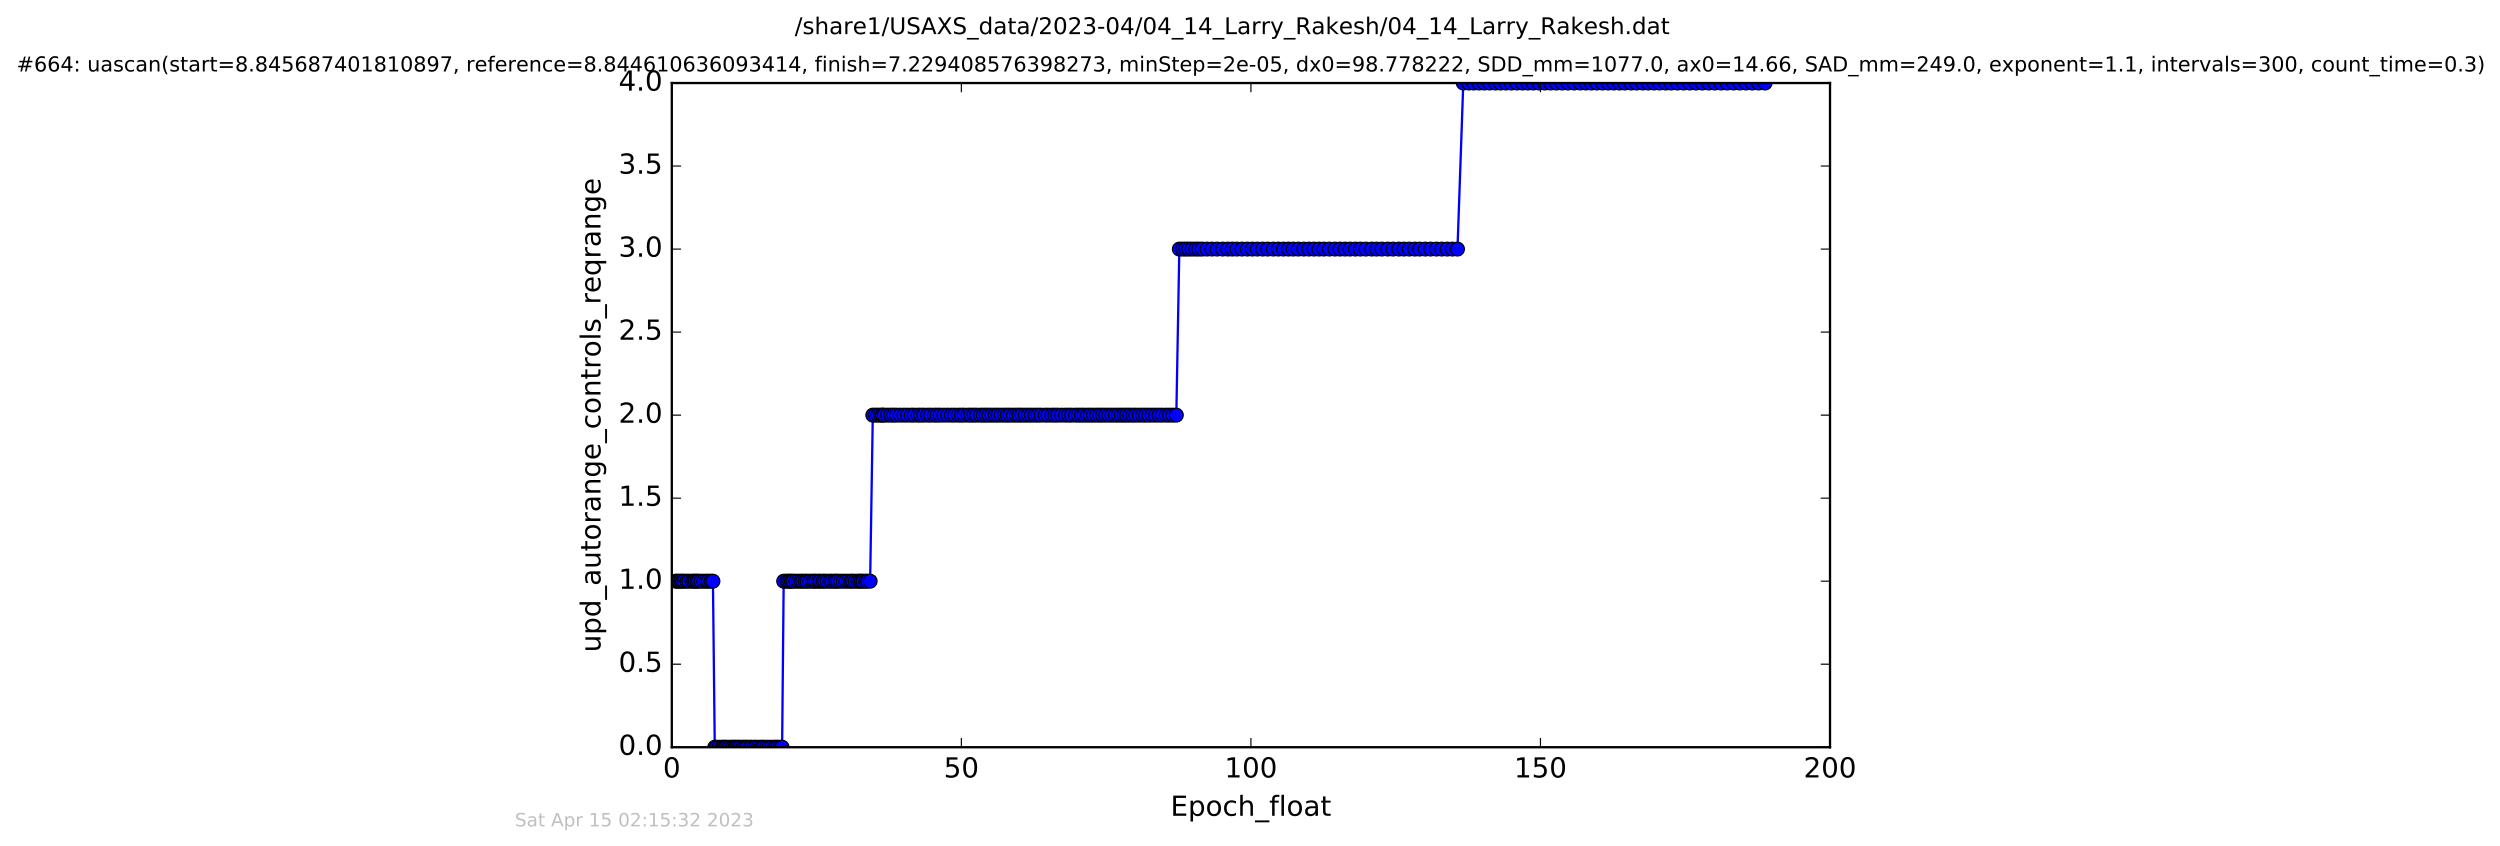 <?xml version="1.0" encoding="utf-8" standalone="no"?>
<!DOCTYPE svg PUBLIC "-//W3C//DTD SVG 1.1//EN"
  "http://www.w3.org/Graphics/SVG/1.1/DTD/svg11.dtd">
<!-- Created with matplotlib (http://matplotlib.org/) -->
<svg height="367pt" version="1.1" viewBox="0 0 1084 367" width="1084pt" xmlns="http://www.w3.org/2000/svg" xmlns:xlink="http://www.w3.org/1999/xlink">
 <defs>
  <style type="text/css">
*{stroke-linecap:butt;stroke-linejoin:round;stroke-miterlimit:100000;}
  </style>
 </defs>
 <g id="figure_1">
  <g id="patch_1">
   <path d="M 0 367.2 
L 1084.791 367.2 
L 1084.791 0 
L 0 0 
z
" style="fill:#ffffff;"/>
  </g>
  <g id="axes_1">
   <g id="patch_2">
    <path d="M 291.296 324 
L 793.496 324 
L 793.496 36 
L 291.296 36 
z
" style="fill:#ffffff;"/>
   </g>
   <g id="line2d_1">
    <path clip-path="url(#pc5f259c9c6)" d="M 292.974 252 
L 309.131 252 
L 309.92 324 
L 339.123 324 
L 339.805 252 
L 377.295 252 
L 378.441 180 
L 510.056 180 
L 511.356 108 
L 631.961 108 
L 634.477 36 
L 765.344 36 
L 765.344 36 
" style="fill:none;stroke:#0000ff;stroke-linecap:square;"/>
    <defs>
     <path d="M 0 3 
C 0.796 3 1.559 2.684 2.121 2.121 
C 2.684 1.559 3 0.796 3 0 
C 3 -0.796 2.684 -1.559 2.121 -2.121 
C 1.559 -2.684 0.796 -3 0 -3 
C -0.796 -3 -1.559 -2.684 -2.121 -2.121 
C -2.684 -1.559 -3 -0.796 -3 0 
C -3 0.796 -2.684 1.559 -2.121 2.121 
C -1.559 2.684 -0.796 3 0 3 
z
" id="mfb798034e8" style="stroke:#000000;stroke-width:0.5;"/>
    </defs>
    <g clip-path="url(#pc5f259c9c6)">
     <use style="fill:#0000ff;stroke:#000000;stroke-width:0.5;" x="292.974" xlink:href="#mfb798034e8" y="252"/>
     <use style="fill:#0000ff;stroke:#000000;stroke-width:0.5;" x="293.682" xlink:href="#mfb798034e8" y="252"/>
     <use style="fill:#0000ff;stroke:#000000;stroke-width:0.5;" x="294.471" xlink:href="#mfb798034e8" y="252"/>
     <use style="fill:#0000ff;stroke:#000000;stroke-width:0.5;" x="295.287" xlink:href="#mfb798034e8" y="252"/>
     <use style="fill:#0000ff;stroke:#000000;stroke-width:0.5;" x="295.978" xlink:href="#mfb798034e8" y="252"/>
     <use style="fill:#0000ff;stroke:#000000;stroke-width:0.5;" x="296.743" xlink:href="#mfb798034e8" y="252"/>
     <use style="fill:#0000ff;stroke:#000000;stroke-width:0.5;" x="297.909" xlink:href="#mfb798034e8" y="252"/>
     <use style="fill:#0000ff;stroke:#000000;stroke-width:0.5;" x="298.738" xlink:href="#mfb798034e8" y="252"/>
     <use style="fill:#0000ff;stroke:#000000;stroke-width:0.5;" x="300.052" xlink:href="#mfb798034e8" y="252"/>
     <use style="fill:#0000ff;stroke:#000000;stroke-width:0.5;" x="300.759" xlink:href="#mfb798034e8" y="252"/>
     <use style="fill:#0000ff;stroke:#000000;stroke-width:0.5;" x="301.459" xlink:href="#mfb798034e8" y="252"/>
     <use style="fill:#0000ff;stroke:#000000;stroke-width:0.5;" x="302.188" xlink:href="#mfb798034e8" y="252"/>
     <use style="fill:#0000ff;stroke:#000000;stroke-width:0.5;" x="302.893" xlink:href="#mfb798034e8" y="252"/>
     <use style="fill:#0000ff;stroke:#000000;stroke-width:0.5;" x="304.012" xlink:href="#mfb798034e8" y="252"/>
     <use style="fill:#0000ff;stroke:#000000;stroke-width:0.5;" x="305.189" xlink:href="#mfb798034e8" y="252"/>
     <use style="fill:#0000ff;stroke:#000000;stroke-width:0.5;" x="306.314" xlink:href="#mfb798034e8" y="252"/>
     <use style="fill:#0000ff;stroke:#000000;stroke-width:0.5;" x="307.149" xlink:href="#mfb798034e8" y="252"/>
     <use style="fill:#0000ff;stroke:#000000;stroke-width:0.5;" x="308.286" xlink:href="#mfb798034e8" y="252"/>
     <use style="fill:#0000ff;stroke:#000000;stroke-width:0.5;" x="309.131" xlink:href="#mfb798034e8" y="252"/>
     <use style="fill:#0000ff;stroke:#000000;stroke-width:0.5;" x="309.92" xlink:href="#mfb798034e8" y="324"/>
     <use style="fill:#0000ff;stroke:#000000;stroke-width:0.5;" x="310.627" xlink:href="#mfb798034e8" y="324"/>
     <use style="fill:#0000ff;stroke:#000000;stroke-width:0.5;" x="311.771" xlink:href="#mfb798034e8" y="324"/>
     <use style="fill:#0000ff;stroke:#000000;stroke-width:0.5;" x="312.975" xlink:href="#mfb798034e8" y="324"/>
     <use style="fill:#0000ff;stroke:#000000;stroke-width:0.5;" x="313.637" xlink:href="#mfb798034e8" y="324"/>
     <use style="fill:#0000ff;stroke:#000000;stroke-width:0.5;" x="314.356" xlink:href="#mfb798034e8" y="324"/>
     <use style="fill:#0000ff;stroke:#000000;stroke-width:0.5;" x="315.06" xlink:href="#mfb798034e8" y="324"/>
     <use style="fill:#0000ff;stroke:#000000;stroke-width:0.5;" x="316.192" xlink:href="#mfb798034e8" y="324"/>
     <use style="fill:#0000ff;stroke:#000000;stroke-width:0.5;" x="317.325" xlink:href="#mfb798034e8" y="324"/>
     <use style="fill:#0000ff;stroke:#000000;stroke-width:0.5;" x="317.92" xlink:href="#mfb798034e8" y="324"/>
     <use style="fill:#0000ff;stroke:#000000;stroke-width:0.5;" x="318.703" xlink:href="#mfb798034e8" y="324"/>
     <use style="fill:#0000ff;stroke:#000000;stroke-width:0.5;" x="319.375" xlink:href="#mfb798034e8" y="324"/>
     <use style="fill:#0000ff;stroke:#000000;stroke-width:0.5;" x="320.203" xlink:href="#mfb798034e8" y="324"/>
     <use style="fill:#0000ff;stroke:#000000;stroke-width:0.5;" x="320.841" xlink:href="#mfb798034e8" y="324"/>
     <use style="fill:#0000ff;stroke:#000000;stroke-width:0.5;" x="321.966" xlink:href="#mfb798034e8" y="324"/>
     <use style="fill:#0000ff;stroke:#000000;stroke-width:0.5;" x="322.597" xlink:href="#mfb798034e8" y="324"/>
     <use style="fill:#0000ff;stroke:#000000;stroke-width:0.5;" x="323.394" xlink:href="#mfb798034e8" y="324"/>
     <use style="fill:#0000ff;stroke:#000000;stroke-width:0.5;" x="324.054" xlink:href="#mfb798034e8" y="324"/>
     <use style="fill:#0000ff;stroke:#000000;stroke-width:0.5;" x="325.229" xlink:href="#mfb798034e8" y="324"/>
     <use style="fill:#0000ff;stroke:#000000;stroke-width:0.5;" x="325.906" xlink:href="#mfb798034e8" y="324"/>
     <use style="fill:#0000ff;stroke:#000000;stroke-width:0.5;" x="327.03" xlink:href="#mfb798034e8" y="324"/>
     <use style="fill:#0000ff;stroke:#000000;stroke-width:0.5;" x="327.7" xlink:href="#mfb798034e8" y="324"/>
     <use style="fill:#0000ff;stroke:#000000;stroke-width:0.5;" x="328.831" xlink:href="#mfb798034e8" y="324"/>
     <use style="fill:#0000ff;stroke:#000000;stroke-width:0.5;" x="329.837" xlink:href="#mfb798034e8" y="324"/>
     <use style="fill:#0000ff;stroke:#000000;stroke-width:0.5;" x="330.548" xlink:href="#mfb798034e8" y="324"/>
     <use style="fill:#0000ff;stroke:#000000;stroke-width:0.5;" x="331.213" xlink:href="#mfb798034e8" y="324"/>
     <use style="fill:#0000ff;stroke:#000000;stroke-width:0.5;" x="332.343" xlink:href="#mfb798034e8" y="324"/>
     <use style="fill:#0000ff;stroke:#000000;stroke-width:0.5;" x="333.476" xlink:href="#mfb798034e8" y="324"/>
     <use style="fill:#0000ff;stroke:#000000;stroke-width:0.5;" x="334.604" xlink:href="#mfb798034e8" y="324"/>
     <use style="fill:#0000ff;stroke:#000000;stroke-width:0.5;" x="335.778" xlink:href="#mfb798034e8" y="324"/>
     <use style="fill:#0000ff;stroke:#000000;stroke-width:0.5;" x="336.489" xlink:href="#mfb798034e8" y="324"/>
     <use style="fill:#0000ff;stroke:#000000;stroke-width:0.5;" x="337.284" xlink:href="#mfb798034e8" y="324"/>
     <use style="fill:#0000ff;stroke:#000000;stroke-width:0.5;" x="338.415" xlink:href="#mfb798034e8" y="324"/>
     <use style="fill:#0000ff;stroke:#000000;stroke-width:0.5;" x="339.123" xlink:href="#mfb798034e8" y="324"/>
     <use style="fill:#0000ff;stroke:#000000;stroke-width:0.5;" x="339.805" xlink:href="#mfb798034e8" y="252"/>
     <use style="fill:#0000ff;stroke:#000000;stroke-width:0.5;" x="340.964" xlink:href="#mfb798034e8" y="252"/>
     <use style="fill:#0000ff;stroke:#000000;stroke-width:0.5;" x="341.681" xlink:href="#mfb798034e8" y="252"/>
     <use style="fill:#0000ff;stroke:#000000;stroke-width:0.5;" x="342.431" xlink:href="#mfb798034e8" y="252"/>
     <use style="fill:#0000ff;stroke:#000000;stroke-width:0.5;" x="343.149" xlink:href="#mfb798034e8" y="252"/>
     <use style="fill:#0000ff;stroke:#000000;stroke-width:0.5;" x="343.855" xlink:href="#mfb798034e8" y="252"/>
     <use style="fill:#0000ff;stroke:#000000;stroke-width:0.5;" x="345.027" xlink:href="#mfb798034e8" y="252"/>
     <use style="fill:#0000ff;stroke:#000000;stroke-width:0.5;" x="346.157" xlink:href="#mfb798034e8" y="252"/>
     <use style="fill:#0000ff;stroke:#000000;stroke-width:0.5;" x="347.287" xlink:href="#mfb798034e8" y="252"/>
     <use style="fill:#0000ff;stroke:#000000;stroke-width:0.5;" x="348.091" xlink:href="#mfb798034e8" y="252"/>
     <use style="fill:#0000ff;stroke:#000000;stroke-width:0.5;" x="349.218" xlink:href="#mfb798034e8" y="252"/>
     <use style="fill:#0000ff;stroke:#000000;stroke-width:0.5;" x="350.047" xlink:href="#mfb798034e8" y="252"/>
     <use style="fill:#0000ff;stroke:#000000;stroke-width:0.5;" x="351.178" xlink:href="#mfb798034e8" y="252"/>
     <use style="fill:#0000ff;stroke:#000000;stroke-width:0.5;" x="352.307" xlink:href="#mfb798034e8" y="252"/>
     <use style="fill:#0000ff;stroke:#000000;stroke-width:0.5;" x="353.075" xlink:href="#mfb798034e8" y="252"/>
     <use style="fill:#0000ff;stroke:#000000;stroke-width:0.5;" x="353.854" xlink:href="#mfb798034e8" y="252"/>
     <use style="fill:#0000ff;stroke:#000000;stroke-width:0.5;" x="354.989" xlink:href="#mfb798034e8" y="252"/>
     <use style="fill:#0000ff;stroke:#000000;stroke-width:0.5;" x="355.706" xlink:href="#mfb798034e8" y="252"/>
     <use style="fill:#0000ff;stroke:#000000;stroke-width:0.5;" x="356.85" xlink:href="#mfb798034e8" y="252"/>
     <use style="fill:#0000ff;stroke:#000000;stroke-width:0.5;" x="357.54" xlink:href="#mfb798034e8" y="252"/>
     <use style="fill:#0000ff;stroke:#000000;stroke-width:0.5;" x="358.667" xlink:href="#mfb798034e8" y="252"/>
     <use style="fill:#0000ff;stroke:#000000;stroke-width:0.5;" x="359.84" xlink:href="#mfb798034e8" y="252"/>
     <use style="fill:#0000ff;stroke:#000000;stroke-width:0.5;" x="360.648" xlink:href="#mfb798034e8" y="252"/>
     <use style="fill:#0000ff;stroke:#000000;stroke-width:0.5;" x="361.774" xlink:href="#mfb798034e8" y="252"/>
     <use style="fill:#0000ff;stroke:#000000;stroke-width:0.5;" x="362.521" xlink:href="#mfb798034e8" y="252"/>
     <use style="fill:#0000ff;stroke:#000000;stroke-width:0.5;" x="363.328" xlink:href="#mfb798034e8" y="252"/>
     <use style="fill:#0000ff;stroke:#000000;stroke-width:0.5;" x="364.463" xlink:href="#mfb798034e8" y="252"/>
     <use style="fill:#0000ff;stroke:#000000;stroke-width:0.5;" x="365.628" xlink:href="#mfb798034e8" y="252"/>
     <use style="fill:#0000ff;stroke:#000000;stroke-width:0.5;" x="366.751" xlink:href="#mfb798034e8" y="252"/>
     <use style="fill:#0000ff;stroke:#000000;stroke-width:0.5;" x="367.882" xlink:href="#mfb798034e8" y="252"/>
     <use style="fill:#0000ff;stroke:#000000;stroke-width:0.5;" x="369.007" xlink:href="#mfb798034e8" y="252"/>
     <use style="fill:#0000ff;stroke:#000000;stroke-width:0.5;" x="369.722" xlink:href="#mfb798034e8" y="252"/>
     <use style="fill:#0000ff;stroke:#000000;stroke-width:0.5;" x="370.859" xlink:href="#mfb798034e8" y="252"/>
     <use style="fill:#0000ff;stroke:#000000;stroke-width:0.5;" x="372.003" xlink:href="#mfb798034e8" y="252"/>
     <use style="fill:#0000ff;stroke:#000000;stroke-width:0.5;" x="372.818" xlink:href="#mfb798034e8" y="252"/>
     <use style="fill:#0000ff;stroke:#000000;stroke-width:0.5;" x="373.524" xlink:href="#mfb798034e8" y="252"/>
     <use style="fill:#0000ff;stroke:#000000;stroke-width:0.5;" x="374.238" xlink:href="#mfb798034e8" y="252"/>
     <use style="fill:#0000ff;stroke:#000000;stroke-width:0.5;" x="375.374" xlink:href="#mfb798034e8" y="252"/>
     <use style="fill:#0000ff;stroke:#000000;stroke-width:0.5;" x="376.167" xlink:href="#mfb798034e8" y="252"/>
     <use style="fill:#0000ff;stroke:#000000;stroke-width:0.5;" x="377.295" xlink:href="#mfb798034e8" y="252"/>
     <use style="fill:#0000ff;stroke:#000000;stroke-width:0.5;" x="378.441" xlink:href="#mfb798034e8" y="180"/>
     <use style="fill:#0000ff;stroke:#000000;stroke-width:0.5;" x="379.612" xlink:href="#mfb798034e8" y="180"/>
     <use style="fill:#0000ff;stroke:#000000;stroke-width:0.5;" x="380.772" xlink:href="#mfb798034e8" y="180"/>
     <use style="fill:#0000ff;stroke:#000000;stroke-width:0.5;" x="381.951" xlink:href="#mfb798034e8" y="180"/>
     <use style="fill:#0000ff;stroke:#000000;stroke-width:0.5;" x="382.699" xlink:href="#mfb798034e8" y="180"/>
     <use style="fill:#0000ff;stroke:#000000;stroke-width:0.5;" x="383.422" xlink:href="#mfb798034e8" y="180"/>
     <use style="fill:#0000ff;stroke:#000000;stroke-width:0.5;" x="384.873" xlink:href="#mfb798034e8" y="180"/>
     <use style="fill:#0000ff;stroke:#000000;stroke-width:0.5;" x="386.288" xlink:href="#mfb798034e8" y="180"/>
     <use style="fill:#0000ff;stroke:#000000;stroke-width:0.5;" x="387.499" xlink:href="#mfb798034e8" y="180"/>
     <use style="fill:#0000ff;stroke:#000000;stroke-width:0.5;" x="388.715" xlink:href="#mfb798034e8" y="180"/>
     <use style="fill:#0000ff;stroke:#000000;stroke-width:0.5;" x="390.346" xlink:href="#mfb798034e8" y="180"/>
     <use style="fill:#0000ff;stroke:#000000;stroke-width:0.5;" x="391.993" xlink:href="#mfb798034e8" y="180"/>
     <use style="fill:#0000ff;stroke:#000000;stroke-width:0.5;" x="393.486" xlink:href="#mfb798034e8" y="180"/>
     <use style="fill:#0000ff;stroke:#000000;stroke-width:0.5;" x="395.119" xlink:href="#mfb798034e8" y="180"/>
     <use style="fill:#0000ff;stroke:#000000;stroke-width:0.5;" x="396.42" xlink:href="#mfb798034e8" y="180"/>
     <use style="fill:#0000ff;stroke:#000000;stroke-width:0.5;" x="398.046" xlink:href="#mfb798034e8" y="180"/>
     <use style="fill:#0000ff;stroke:#000000;stroke-width:0.5;" x="399.263" xlink:href="#mfb798034e8" y="180"/>
     <use style="fill:#0000ff;stroke:#000000;stroke-width:0.5;" x="400.558" xlink:href="#mfb798034e8" y="180"/>
     <use style="fill:#0000ff;stroke:#000000;stroke-width:0.5;" x="402.205" xlink:href="#mfb798034e8" y="180"/>
     <use style="fill:#0000ff;stroke:#000000;stroke-width:0.5;" x="403.531" xlink:href="#mfb798034e8" y="180"/>
     <use style="fill:#0000ff;stroke:#000000;stroke-width:0.5;" x="405.122" xlink:href="#mfb798034e8" y="180"/>
     <use style="fill:#0000ff;stroke:#000000;stroke-width:0.5;" x="406.333" xlink:href="#mfb798034e8" y="180"/>
     <use style="fill:#0000ff;stroke:#000000;stroke-width:0.5;" x="407.634" xlink:href="#mfb798034e8" y="180"/>
     <use style="fill:#0000ff;stroke:#000000;stroke-width:0.5;" x="409.264" xlink:href="#mfb798034e8" y="180"/>
     <use style="fill:#0000ff;stroke:#000000;stroke-width:0.5;" x="410.905" xlink:href="#mfb798034e8" y="180"/>
     <use style="fill:#0000ff;stroke:#000000;stroke-width:0.5;" x="412.537" xlink:href="#mfb798034e8" y="180"/>
     <use style="fill:#0000ff;stroke:#000000;stroke-width:0.5;" x="413.95" xlink:href="#mfb798034e8" y="180"/>
     <use style="fill:#0000ff;stroke:#000000;stroke-width:0.5;" x="415.584" xlink:href="#mfb798034e8" y="180"/>
     <use style="fill:#0000ff;stroke:#000000;stroke-width:0.5;" x="416.879" xlink:href="#mfb798034e8" y="180"/>
     <use style="fill:#0000ff;stroke:#000000;stroke-width:0.5;" x="418.093" xlink:href="#mfb798034e8" y="180"/>
     <use style="fill:#0000ff;stroke:#000000;stroke-width:0.5;" x="419.788" xlink:href="#mfb798034e8" y="180"/>
     <use style="fill:#0000ff;stroke:#000000;stroke-width:0.5;" x="420.98" xlink:href="#mfb798034e8" y="180"/>
     <use style="fill:#0000ff;stroke:#000000;stroke-width:0.5;" x="422.315" xlink:href="#mfb798034e8" y="180"/>
     <use style="fill:#0000ff;stroke:#000000;stroke-width:0.5;" x="423.551" xlink:href="#mfb798034e8" y="180"/>
     <use style="fill:#0000ff;stroke:#000000;stroke-width:0.5;" x="425.168" xlink:href="#mfb798034e8" y="180"/>
     <use style="fill:#0000ff;stroke:#000000;stroke-width:0.5;" x="426.381" xlink:href="#mfb798034e8" y="180"/>
     <use style="fill:#0000ff;stroke:#000000;stroke-width:0.5;" x="427.604" xlink:href="#mfb798034e8" y="180"/>
     <use style="fill:#0000ff;stroke:#000000;stroke-width:0.5;" x="428.816" xlink:href="#mfb798034e8" y="180"/>
     <use style="fill:#0000ff;stroke:#000000;stroke-width:0.5;" x="430.146" xlink:href="#mfb798034e8" y="180"/>
     <use style="fill:#0000ff;stroke:#000000;stroke-width:0.5;" x="431.484" xlink:href="#mfb798034e8" y="180"/>
     <use style="fill:#0000ff;stroke:#000000;stroke-width:0.5;" x="432.7" xlink:href="#mfb798034e8" y="180"/>
     <use style="fill:#0000ff;stroke:#000000;stroke-width:0.5;" x="434.13" xlink:href="#mfb798034e8" y="180"/>
     <use style="fill:#0000ff;stroke:#000000;stroke-width:0.5;" x="435.544" xlink:href="#mfb798034e8" y="180"/>
     <use style="fill:#0000ff;stroke:#000000;stroke-width:0.5;" x="436.758" xlink:href="#mfb798034e8" y="180"/>
     <use style="fill:#0000ff;stroke:#000000;stroke-width:0.5;" x="437.972" xlink:href="#mfb798034e8" y="180"/>
     <use style="fill:#0000ff;stroke:#000000;stroke-width:0.5;" x="439.397" xlink:href="#mfb798034e8" y="180"/>
     <use style="fill:#0000ff;stroke:#000000;stroke-width:0.5;" x="440.733" xlink:href="#mfb798034e8" y="180"/>
     <use style="fill:#0000ff;stroke:#000000;stroke-width:0.5;" x="441.948" xlink:href="#mfb798034e8" y="180"/>
     <use style="fill:#0000ff;stroke:#000000;stroke-width:0.5;" x="443.168" xlink:href="#mfb798034e8" y="180"/>
     <use style="fill:#0000ff;stroke:#000000;stroke-width:0.5;" x="444.584" xlink:href="#mfb798034e8" y="180"/>
     <use style="fill:#0000ff;stroke:#000000;stroke-width:0.5;" x="445.941" xlink:href="#mfb798034e8" y="180"/>
     <use style="fill:#0000ff;stroke:#000000;stroke-width:0.5;" x="447.236" xlink:href="#mfb798034e8" y="180"/>
     <use style="fill:#0000ff;stroke:#000000;stroke-width:0.5;" x="448.709" xlink:href="#mfb798034e8" y="180"/>
     <use style="fill:#0000ff;stroke:#000000;stroke-width:0.5;" x="450.066" xlink:href="#mfb798034e8" y="180"/>
     <use style="fill:#0000ff;stroke:#000000;stroke-width:0.5;" x="451.411" xlink:href="#mfb798034e8" y="180"/>
     <use style="fill:#0000ff;stroke:#000000;stroke-width:0.5;" x="453.171" xlink:href="#mfb798034e8" y="180"/>
     <use style="fill:#0000ff;stroke:#000000;stroke-width:0.5;" x="454.463" xlink:href="#mfb798034e8" y="180"/>
     <use style="fill:#0000ff;stroke:#000000;stroke-width:0.5;" x="456.097" xlink:href="#mfb798034e8" y="180"/>
     <use style="fill:#0000ff;stroke:#000000;stroke-width:0.5;" x="457.404" xlink:href="#mfb798034e8" y="180"/>
     <use style="fill:#0000ff;stroke:#000000;stroke-width:0.5;" x="458.661" xlink:href="#mfb798034e8" y="180"/>
     <use style="fill:#0000ff;stroke:#000000;stroke-width:0.5;" x="460.321" xlink:href="#mfb798034e8" y="180"/>
     <use style="fill:#0000ff;stroke:#000000;stroke-width:0.5;" x="461.959" xlink:href="#mfb798034e8" y="180"/>
     <use style="fill:#0000ff;stroke:#000000;stroke-width:0.5;" x="463.377" xlink:href="#mfb798034e8" y="180"/>
     <use style="fill:#0000ff;stroke:#000000;stroke-width:0.5;" x="464.673" xlink:href="#mfb798034e8" y="180"/>
     <use style="fill:#0000ff;stroke:#000000;stroke-width:0.5;" x="466.307" xlink:href="#mfb798034e8" y="180"/>
     <use style="fill:#0000ff;stroke:#000000;stroke-width:0.5;" x="467.611" xlink:href="#mfb798034e8" y="180"/>
     <use style="fill:#0000ff;stroke:#000000;stroke-width:0.5;" x="468.902" xlink:href="#mfb798034e8" y="180"/>
     <use style="fill:#0000ff;stroke:#000000;stroke-width:0.5;" x="470.122" xlink:href="#mfb798034e8" y="180"/>
     <use style="fill:#0000ff;stroke:#000000;stroke-width:0.5;" x="471.579" xlink:href="#mfb798034e8" y="180"/>
     <use style="fill:#0000ff;stroke:#000000;stroke-width:0.5;" x="472.804" xlink:href="#mfb798034e8" y="180"/>
     <use style="fill:#0000ff;stroke:#000000;stroke-width:0.5;" x="474.131" xlink:href="#mfb798034e8" y="180"/>
     <use style="fill:#0000ff;stroke:#000000;stroke-width:0.5;" x="475.555" xlink:href="#mfb798034e8" y="180"/>
     <use style="fill:#0000ff;stroke:#000000;stroke-width:0.5;" x="476.893" xlink:href="#mfb798034e8" y="180"/>
     <use style="fill:#0000ff;stroke:#000000;stroke-width:0.5;" x="478.11" xlink:href="#mfb798034e8" y="180"/>
     <use style="fill:#0000ff;stroke:#000000;stroke-width:0.5;" x="479.448" xlink:href="#mfb798034e8" y="180"/>
     <use style="fill:#0000ff;stroke:#000000;stroke-width:0.5;" x="480.836" xlink:href="#mfb798034e8" y="180"/>
     <use style="fill:#0000ff;stroke:#000000;stroke-width:0.5;" x="482.166" xlink:href="#mfb798034e8" y="180"/>
     <use style="fill:#0000ff;stroke:#000000;stroke-width:0.5;" x="483.631" xlink:href="#mfb798034e8" y="180"/>
     <use style="fill:#0000ff;stroke:#000000;stroke-width:0.5;" x="484.943" xlink:href="#mfb798034e8" y="180"/>
     <use style="fill:#0000ff;stroke:#000000;stroke-width:0.5;" x="486.241" xlink:href="#mfb798034e8" y="180"/>
     <use style="fill:#0000ff;stroke:#000000;stroke-width:0.5;" x="487.455" xlink:href="#mfb798034e8" y="180"/>
     <use style="fill:#0000ff;stroke:#000000;stroke-width:0.5;" x="488.654" xlink:href="#mfb798034e8" y="180"/>
     <use style="fill:#0000ff;stroke:#000000;stroke-width:0.5;" x="489.925" xlink:href="#mfb798034e8" y="180"/>
     <use style="fill:#0000ff;stroke:#000000;stroke-width:0.5;" x="491.303" xlink:href="#mfb798034e8" y="180"/>
     <use style="fill:#0000ff;stroke:#000000;stroke-width:0.5;" x="492.518" xlink:href="#mfb798034e8" y="180"/>
     <use style="fill:#0000ff;stroke:#000000;stroke-width:0.5;" x="494.016" xlink:href="#mfb798034e8" y="180"/>
     <use style="fill:#0000ff;stroke:#000000;stroke-width:0.5;" x="495.437" xlink:href="#mfb798034e8" y="180"/>
     <use style="fill:#0000ff;stroke:#000000;stroke-width:0.5;" x="496.732" xlink:href="#mfb798034e8" y="180"/>
     <use style="fill:#0000ff;stroke:#000000;stroke-width:0.5;" x="498.155" xlink:href="#mfb798034e8" y="180"/>
     <use style="fill:#0000ff;stroke:#000000;stroke-width:0.5;" x="499.623" xlink:href="#mfb798034e8" y="180"/>
     <use style="fill:#0000ff;stroke:#000000;stroke-width:0.5;" x="501.084" xlink:href="#mfb798034e8" y="180"/>
     <use style="fill:#0000ff;stroke:#000000;stroke-width:0.5;" x="502.569" xlink:href="#mfb798034e8" y="180"/>
     <use style="fill:#0000ff;stroke:#000000;stroke-width:0.5;" x="504.016" xlink:href="#mfb798034e8" y="180"/>
     <use style="fill:#0000ff;stroke:#000000;stroke-width:0.5;" x="505.688" xlink:href="#mfb798034e8" y="180"/>
     <use style="fill:#0000ff;stroke:#000000;stroke-width:0.5;" x="507.111" xlink:href="#mfb798034e8" y="180"/>
     <use style="fill:#0000ff;stroke:#000000;stroke-width:0.5;" x="508.575" xlink:href="#mfb798034e8" y="180"/>
     <use style="fill:#0000ff;stroke:#000000;stroke-width:0.5;" x="510.056" xlink:href="#mfb798034e8" y="180"/>
     <use style="fill:#0000ff;stroke:#000000;stroke-width:0.5;" x="511.356" xlink:href="#mfb798034e8" y="108"/>
     <use style="fill:#0000ff;stroke:#000000;stroke-width:0.5;" x="512.803" xlink:href="#mfb798034e8" y="108"/>
     <use style="fill:#0000ff;stroke:#000000;stroke-width:0.5;" x="514.14" xlink:href="#mfb798034e8" y="108"/>
     <use style="fill:#0000ff;stroke:#000000;stroke-width:0.5;" x="515.445" xlink:href="#mfb798034e8" y="108"/>
     <use style="fill:#0000ff;stroke:#000000;stroke-width:0.5;" x="516.909" xlink:href="#mfb798034e8" y="108"/>
     <use style="fill:#0000ff;stroke:#000000;stroke-width:0.5;" x="518.46" xlink:href="#mfb798034e8" y="108"/>
     <use style="fill:#0000ff;stroke:#000000;stroke-width:0.5;" x="519.835" xlink:href="#mfb798034e8" y="108"/>
     <use style="fill:#0000ff;stroke:#000000;stroke-width:0.5;" x="521.313" xlink:href="#mfb798034e8" y="108"/>
     <use style="fill:#0000ff;stroke:#000000;stroke-width:0.5;" x="523.353" xlink:href="#mfb798034e8" y="108"/>
     <use style="fill:#0000ff;stroke:#000000;stroke-width:0.5;" x="525.491" xlink:href="#mfb798034e8" y="108"/>
     <use style="fill:#0000ff;stroke:#000000;stroke-width:0.5;" x="527.713" xlink:href="#mfb798034e8" y="108"/>
     <use style="fill:#0000ff;stroke:#000000;stroke-width:0.5;" x="530.14" xlink:href="#mfb798034e8" y="108"/>
     <use style="fill:#0000ff;stroke:#000000;stroke-width:0.5;" x="532.397" xlink:href="#mfb798034e8" y="108"/>
     <use style="fill:#0000ff;stroke:#000000;stroke-width:0.5;" x="534.365" xlink:href="#mfb798034e8" y="108"/>
     <use style="fill:#0000ff;stroke:#000000;stroke-width:0.5;" x="536.348" xlink:href="#mfb798034e8" y="108"/>
     <use style="fill:#0000ff;stroke:#000000;stroke-width:0.5;" x="538.545" xlink:href="#mfb798034e8" y="108"/>
     <use style="fill:#0000ff;stroke:#000000;stroke-width:0.5;" x="540.841" xlink:href="#mfb798034e8" y="108"/>
     <use style="fill:#0000ff;stroke:#000000;stroke-width:0.5;" x="543.017" xlink:href="#mfb798034e8" y="108"/>
     <use style="fill:#0000ff;stroke:#000000;stroke-width:0.5;" x="545.178" xlink:href="#mfb798034e8" y="108"/>
     <use style="fill:#0000ff;stroke:#000000;stroke-width:0.5;" x="547.507" xlink:href="#mfb798034e8" y="108"/>
     <use style="fill:#0000ff;stroke:#000000;stroke-width:0.5;" x="549.682" xlink:href="#mfb798034e8" y="108"/>
     <use style="fill:#0000ff;stroke:#000000;stroke-width:0.5;" x="552.108" xlink:href="#mfb798034e8" y="108"/>
     <use style="fill:#0000ff;stroke:#000000;stroke-width:0.5;" x="554.287" xlink:href="#mfb798034e8" y="108"/>
     <use style="fill:#0000ff;stroke:#000000;stroke-width:0.5;" x="556.505" xlink:href="#mfb798034e8" y="108"/>
     <use style="fill:#0000ff;stroke:#000000;stroke-width:0.5;" x="558.676" xlink:href="#mfb798034e8" y="108"/>
     <use style="fill:#0000ff;stroke:#000000;stroke-width:0.5;" x="560.769" xlink:href="#mfb798034e8" y="108"/>
     <use style="fill:#0000ff;stroke:#000000;stroke-width:0.5;" x="562.948" xlink:href="#mfb798034e8" y="108"/>
     <use style="fill:#0000ff;stroke:#000000;stroke-width:0.5;" x="565.338" xlink:href="#mfb798034e8" y="108"/>
     <use style="fill:#0000ff;stroke:#000000;stroke-width:0.5;" x="567.553" xlink:href="#mfb798034e8" y="108"/>
     <use style="fill:#0000ff;stroke:#000000;stroke-width:0.5;" x="569.77" xlink:href="#mfb798034e8" y="108"/>
     <use style="fill:#0000ff;stroke:#000000;stroke-width:0.5;" x="571.948" xlink:href="#mfb798034e8" y="108"/>
     <use style="fill:#0000ff;stroke:#000000;stroke-width:0.5;" x="574.089" xlink:href="#mfb798034e8" y="108"/>
     <use style="fill:#0000ff;stroke:#000000;stroke-width:0.5;" x="576.425" xlink:href="#mfb798034e8" y="108"/>
     <use style="fill:#0000ff;stroke:#000000;stroke-width:0.5;" x="578.853" xlink:href="#mfb798034e8" y="108"/>
     <use style="fill:#0000ff;stroke:#000000;stroke-width:0.5;" x="581.063" xlink:href="#mfb798034e8" y="108"/>
     <use style="fill:#0000ff;stroke:#000000;stroke-width:0.5;" x="583.238" xlink:href="#mfb798034e8" y="108"/>
     <use style="fill:#0000ff;stroke:#000000;stroke-width:0.5;" x="585.343" xlink:href="#mfb798034e8" y="108"/>
     <use style="fill:#0000ff;stroke:#000000;stroke-width:0.5;" x="587.68" xlink:href="#mfb798034e8" y="108"/>
     <use style="fill:#0000ff;stroke:#000000;stroke-width:0.5;" x="589.899" xlink:href="#mfb798034e8" y="108"/>
     <use style="fill:#0000ff;stroke:#000000;stroke-width:0.5;" x="592.243" xlink:href="#mfb798034e8" y="108"/>
     <use style="fill:#0000ff;stroke:#000000;stroke-width:0.5;" x="594.796" xlink:href="#mfb798034e8" y="108"/>
     <use style="fill:#0000ff;stroke:#000000;stroke-width:0.5;" x="596.93" xlink:href="#mfb798034e8" y="108"/>
     <use style="fill:#0000ff;stroke:#000000;stroke-width:0.5;" x="599.194" xlink:href="#mfb798034e8" y="108"/>
     <use style="fill:#0000ff;stroke:#000000;stroke-width:0.5;" x="601.749" xlink:href="#mfb798034e8" y="108"/>
     <use style="fill:#0000ff;stroke:#000000;stroke-width:0.5;" x="604.038" xlink:href="#mfb798034e8" y="108"/>
     <use style="fill:#0000ff;stroke:#000000;stroke-width:0.5;" x="606.558" xlink:href="#mfb798034e8" y="108"/>
     <use style="fill:#0000ff;stroke:#000000;stroke-width:0.5;" x="608.765" xlink:href="#mfb798034e8" y="108"/>
     <use style="fill:#0000ff;stroke:#000000;stroke-width:0.5;" x="611.066" xlink:href="#mfb798034e8" y="108"/>
     <use style="fill:#0000ff;stroke:#000000;stroke-width:0.5;" x="613.452" xlink:href="#mfb798034e8" y="108"/>
     <use style="fill:#0000ff;stroke:#000000;stroke-width:0.5;" x="615.551" xlink:href="#mfb798034e8" y="108"/>
     <use style="fill:#0000ff;stroke:#000000;stroke-width:0.5;" x="617.998" xlink:href="#mfb798034e8" y="108"/>
     <use style="fill:#0000ff;stroke:#000000;stroke-width:0.5;" x="620.324" xlink:href="#mfb798034e8" y="108"/>
     <use style="fill:#0000ff;stroke:#000000;stroke-width:0.5;" x="622.828" xlink:href="#mfb798034e8" y="108"/>
     <use style="fill:#0000ff;stroke:#000000;stroke-width:0.5;" x="625.139" xlink:href="#mfb798034e8" y="108"/>
     <use style="fill:#0000ff;stroke:#000000;stroke-width:0.5;" x="627.488" xlink:href="#mfb798034e8" y="108"/>
     <use style="fill:#0000ff;stroke:#000000;stroke-width:0.5;" x="629.742" xlink:href="#mfb798034e8" y="108"/>
     <use style="fill:#0000ff;stroke:#000000;stroke-width:0.5;" x="631.961" xlink:href="#mfb798034e8" y="108"/>
     <use style="fill:#0000ff;stroke:#000000;stroke-width:0.5;" x="634.477" xlink:href="#mfb798034e8" y="36"/>
     <use style="fill:#0000ff;stroke:#000000;stroke-width:0.5;" x="636.848" xlink:href="#mfb798034e8" y="36"/>
     <use style="fill:#0000ff;stroke:#000000;stroke-width:0.5;" x="638.988" xlink:href="#mfb798034e8" y="36"/>
     <use style="fill:#0000ff;stroke:#000000;stroke-width:0.5;" x="641.325" xlink:href="#mfb798034e8" y="36"/>
     <use style="fill:#0000ff;stroke:#000000;stroke-width:0.5;" x="643.589" xlink:href="#mfb798034e8" y="36"/>
     <use style="fill:#0000ff;stroke:#000000;stroke-width:0.5;" x="645.931" xlink:href="#mfb798034e8" y="36"/>
     <use style="fill:#0000ff;stroke:#000000;stroke-width:0.5;" x="648.439" xlink:href="#mfb798034e8" y="36"/>
     <use style="fill:#0000ff;stroke:#000000;stroke-width:0.5;" x="650.632" xlink:href="#mfb798034e8" y="36"/>
     <use style="fill:#0000ff;stroke:#000000;stroke-width:0.5;" x="652.97" xlink:href="#mfb798034e8" y="36"/>
     <use style="fill:#0000ff;stroke:#000000;stroke-width:0.5;" x="655.305" xlink:href="#mfb798034e8" y="36"/>
     <use style="fill:#0000ff;stroke:#000000;stroke-width:0.5;" x="657.786" xlink:href="#mfb798034e8" y="36"/>
     <use style="fill:#0000ff;stroke:#000000;stroke-width:0.5;" x="660.167" xlink:href="#mfb798034e8" y="36"/>
     <use style="fill:#0000ff;stroke:#000000;stroke-width:0.5;" x="662.511" xlink:href="#mfb798034e8" y="36"/>
     <use style="fill:#0000ff;stroke:#000000;stroke-width:0.5;" x="664.855" xlink:href="#mfb798034e8" y="36"/>
     <use style="fill:#0000ff;stroke:#000000;stroke-width:0.5;" x="667.375" xlink:href="#mfb798034e8" y="36"/>
     <use style="fill:#0000ff;stroke:#000000;stroke-width:0.5;" x="669.839" xlink:href="#mfb798034e8" y="36"/>
     <use style="fill:#0000ff;stroke:#000000;stroke-width:0.5;" x="672.311" xlink:href="#mfb798034e8" y="36"/>
     <use style="fill:#0000ff;stroke:#000000;stroke-width:0.5;" x="674.825" xlink:href="#mfb798034e8" y="36"/>
     <use style="fill:#0000ff;stroke:#000000;stroke-width:0.5;" x="677.362" xlink:href="#mfb798034e8" y="36"/>
     <use style="fill:#0000ff;stroke:#000000;stroke-width:0.5;" x="679.881" xlink:href="#mfb798034e8" y="36"/>
     <use style="fill:#0000ff;stroke:#000000;stroke-width:0.5;" x="682.559" xlink:href="#mfb798034e8" y="36"/>
     <use style="fill:#0000ff;stroke:#000000;stroke-width:0.5;" x="685.244" xlink:href="#mfb798034e8" y="36"/>
     <use style="fill:#0000ff;stroke:#000000;stroke-width:0.5;" x="687.665" xlink:href="#mfb798034e8" y="36"/>
     <use style="fill:#0000ff;stroke:#000000;stroke-width:0.5;" x="690.012" xlink:href="#mfb798034e8" y="36"/>
     <use style="fill:#0000ff;stroke:#000000;stroke-width:0.5;" x="692.433" xlink:href="#mfb798034e8" y="36"/>
     <use style="fill:#0000ff;stroke:#000000;stroke-width:0.5;" x="694.862" xlink:href="#mfb798034e8" y="36"/>
     <use style="fill:#0000ff;stroke:#000000;stroke-width:0.5;" x="697.334" xlink:href="#mfb798034e8" y="36"/>
     <use style="fill:#0000ff;stroke:#000000;stroke-width:0.5;" x="699.758" xlink:href="#mfb798034e8" y="36"/>
     <use style="fill:#0000ff;stroke:#000000;stroke-width:0.5;" x="702.226" xlink:href="#mfb798034e8" y="36"/>
     <use style="fill:#0000ff;stroke:#000000;stroke-width:0.5;" x="704.525" xlink:href="#mfb798034e8" y="36"/>
     <use style="fill:#0000ff;stroke:#000000;stroke-width:0.5;" x="707.264" xlink:href="#mfb798034e8" y="36"/>
     <use style="fill:#0000ff;stroke:#000000;stroke-width:0.5;" x="709.61" xlink:href="#mfb798034e8" y="36"/>
     <use style="fill:#0000ff;stroke:#000000;stroke-width:0.5;" x="712.378" xlink:href="#mfb798034e8" y="36"/>
     <use style="fill:#0000ff;stroke:#000000;stroke-width:0.5;" x="714.702" xlink:href="#mfb798034e8" y="36"/>
     <use style="fill:#0000ff;stroke:#000000;stroke-width:0.5;" x="717.144" xlink:href="#mfb798034e8" y="36"/>
     <use style="fill:#0000ff;stroke:#000000;stroke-width:0.5;" x="719.554" xlink:href="#mfb798034e8" y="36"/>
     <use style="fill:#0000ff;stroke:#000000;stroke-width:0.5;" x="722.285" xlink:href="#mfb798034e8" y="36"/>
     <use style="fill:#0000ff;stroke:#000000;stroke-width:0.5;" x="724.611" xlink:href="#mfb798034e8" y="36"/>
     <use style="fill:#0000ff;stroke:#000000;stroke-width:0.5;" x="727.348" xlink:href="#mfb798034e8" y="36"/>
     <use style="fill:#0000ff;stroke:#000000;stroke-width:0.5;" x="729.979" xlink:href="#mfb798034e8" y="36"/>
     <use style="fill:#0000ff;stroke:#000000;stroke-width:0.5;" x="732.688" xlink:href="#mfb798034e8" y="36"/>
     <use style="fill:#0000ff;stroke:#000000;stroke-width:0.5;" x="735.38" xlink:href="#mfb798034e8" y="36"/>
     <use style="fill:#0000ff;stroke:#000000;stroke-width:0.5;" x="738.135" xlink:href="#mfb798034e8" y="36"/>
     <use style="fill:#0000ff;stroke:#000000;stroke-width:0.5;" x="740.899" xlink:href="#mfb798034e8" y="36"/>
     <use style="fill:#0000ff;stroke:#000000;stroke-width:0.5;" x="743.541" xlink:href="#mfb798034e8" y="36"/>
     <use style="fill:#0000ff;stroke:#000000;stroke-width:0.5;" x="746.286" xlink:href="#mfb798034e8" y="36"/>
     <use style="fill:#0000ff;stroke:#000000;stroke-width:0.5;" x="748.922" xlink:href="#mfb798034e8" y="36"/>
     <use style="fill:#0000ff;stroke:#000000;stroke-width:0.5;" x="751.644" xlink:href="#mfb798034e8" y="36"/>
     <use style="fill:#0000ff;stroke:#000000;stroke-width:0.5;" x="754.405" xlink:href="#mfb798034e8" y="36"/>
     <use style="fill:#0000ff;stroke:#000000;stroke-width:0.5;" x="757.05" xlink:href="#mfb798034e8" y="36"/>
     <use style="fill:#0000ff;stroke:#000000;stroke-width:0.5;" x="759.764" xlink:href="#mfb798034e8" y="36"/>
     <use style="fill:#0000ff;stroke:#000000;stroke-width:0.5;" x="762.543" xlink:href="#mfb798034e8" y="36"/>
     <use style="fill:#0000ff;stroke:#000000;stroke-width:0.5;" x="765.344" xlink:href="#mfb798034e8" y="36"/>
    </g>
   </g>
   <g id="patch_3">
    <path d="M 291.296 36 
L 793.496 36 
" style="fill:none;stroke:#000000;stroke-linecap:square;stroke-linejoin:miter;"/>
   </g>
   <g id="patch_4">
    <path d="M 793.496 324 
L 793.496 36 
" style="fill:none;stroke:#000000;stroke-linecap:square;stroke-linejoin:miter;"/>
   </g>
   <g id="patch_5">
    <path d="M 291.296 324 
L 793.496 324 
" style="fill:none;stroke:#000000;stroke-linecap:square;stroke-linejoin:miter;"/>
   </g>
   <g id="patch_6">
    <path d="M 291.296 324 
L 291.296 36 
" style="fill:none;stroke:#000000;stroke-linecap:square;stroke-linejoin:miter;"/>
   </g>
   <g id="matplotlib.axis_1">
    <g id="xtick_1">
     <g id="line2d_2">
      <defs>
       <path d="M 0 0 
L 0 -4 
" id="me0032df3de" style="stroke:#000000;stroke-width:0.5;"/>
      </defs>
      <g>
       <use style="stroke:#000000;stroke-width:0.5;" x="291.296" xlink:href="#me0032df3de" y="324"/>
      </g>
     </g>
     <g id="line2d_3">
      <defs>
       <path d="M 0 0 
L 0 4 
" id="m257be74ba1" style="stroke:#000000;stroke-width:0.5;"/>
      </defs>
      <g>
       <use style="stroke:#000000;stroke-width:0.5;" x="291.296" xlink:href="#m257be74ba1" y="36"/>
      </g>
     </g>
     <g id="text_1">
      <!-- 0 -->
      <defs>
       <path d="M 31.781 66.406 
Q 24.172 66.406 20.328 58.906 
Q 16.5 51.422 16.5 36.375 
Q 16.5 21.391 20.328 13.891 
Q 24.172 6.391 31.781 6.391 
Q 39.453 6.391 43.281 13.891 
Q 47.125 21.391 47.125 36.375 
Q 47.125 51.422 43.281 58.906 
Q 39.453 66.406 31.781 66.406 
M 31.781 74.219 
Q 44.047 74.219 50.516 64.516 
Q 56.984 54.828 56.984 36.375 
Q 56.984 17.969 50.516 8.266 
Q 44.047 -1.422 31.781 -1.422 
Q 19.531 -1.422 13.062 8.266 
Q 6.594 17.969 6.594 36.375 
Q 6.594 54.828 13.062 64.516 
Q 19.531 74.219 31.781 74.219 
" id="BitstreamVeraSans-Roman-30"/>
      </defs>
      <g transform="translate(287.478 337.118)scale(0.12 -0.12)">
       <use xlink:href="#BitstreamVeraSans-Roman-30"/>
      </g>
     </g>
    </g>
    <g id="xtick_2">
     <g id="line2d_4">
      <g>
       <use style="stroke:#000000;stroke-width:0.5;" x="416.846" xlink:href="#me0032df3de" y="324"/>
      </g>
     </g>
     <g id="line2d_5">
      <g>
       <use style="stroke:#000000;stroke-width:0.5;" x="416.846" xlink:href="#m257be74ba1" y="36"/>
      </g>
     </g>
     <g id="text_2">
      <!-- 50 -->
      <defs>
       <path d="M 10.797 72.906 
L 49.516 72.906 
L 49.516 64.594 
L 19.828 64.594 
L 19.828 46.734 
Q 21.969 47.469 24.109 47.828 
Q 26.266 48.188 28.422 48.188 
Q 40.625 48.188 47.75 41.5 
Q 54.891 34.812 54.891 23.391 
Q 54.891 11.625 47.562 5.094 
Q 40.234 -1.422 26.906 -1.422 
Q 22.312 -1.422 17.547 -0.641 
Q 12.797 0.141 7.719 1.703 
L 7.719 11.625 
Q 12.109 9.234 16.797 8.062 
Q 21.484 6.891 26.703 6.891 
Q 35.156 6.891 40.078 11.328 
Q 45.016 15.766 45.016 23.391 
Q 45.016 31 40.078 35.438 
Q 35.156 39.891 26.703 39.891 
Q 22.75 39.891 18.812 39.016 
Q 14.891 38.141 10.797 36.281 
z
" id="BitstreamVeraSans-Roman-35"/>
      </defs>
      <g transform="translate(409.211 337.118)scale(0.12 -0.12)">
       <use xlink:href="#BitstreamVeraSans-Roman-35"/>
       <use x="63.623" xlink:href="#BitstreamVeraSans-Roman-30"/>
      </g>
     </g>
    </g>
    <g id="xtick_3">
     <g id="line2d_6">
      <g>
       <use style="stroke:#000000;stroke-width:0.5;" x="542.396" xlink:href="#me0032df3de" y="324"/>
      </g>
     </g>
     <g id="line2d_7">
      <g>
       <use style="stroke:#000000;stroke-width:0.5;" x="542.396" xlink:href="#m257be74ba1" y="36"/>
      </g>
     </g>
     <g id="text_3">
      <!-- 100 -->
      <defs>
       <path d="M 12.406 8.297 
L 28.516 8.297 
L 28.516 63.922 
L 10.984 60.406 
L 10.984 69.391 
L 28.422 72.906 
L 38.281 72.906 
L 38.281 8.297 
L 54.391 8.297 
L 54.391 0 
L 12.406 0 
z
" id="BitstreamVeraSans-Roman-31"/>
      </defs>
      <g transform="translate(530.943 337.118)scale(0.12 -0.12)">
       <use xlink:href="#BitstreamVeraSans-Roman-31"/>
       <use x="63.623" xlink:href="#BitstreamVeraSans-Roman-30"/>
       <use x="127.246" xlink:href="#BitstreamVeraSans-Roman-30"/>
      </g>
     </g>
    </g>
    <g id="xtick_4">
     <g id="line2d_8">
      <g>
       <use style="stroke:#000000;stroke-width:0.5;" x="667.946" xlink:href="#me0032df3de" y="324"/>
      </g>
     </g>
     <g id="line2d_9">
      <g>
       <use style="stroke:#000000;stroke-width:0.5;" x="667.946" xlink:href="#m257be74ba1" y="36"/>
      </g>
     </g>
     <g id="text_4">
      <!-- 150 -->
      <g transform="translate(656.493 337.118)scale(0.12 -0.12)">
       <use xlink:href="#BitstreamVeraSans-Roman-31"/>
       <use x="63.623" xlink:href="#BitstreamVeraSans-Roman-35"/>
       <use x="127.246" xlink:href="#BitstreamVeraSans-Roman-30"/>
      </g>
     </g>
    </g>
    <g id="xtick_5">
     <g id="line2d_10">
      <g>
       <use style="stroke:#000000;stroke-width:0.5;" x="793.496" xlink:href="#me0032df3de" y="324"/>
      </g>
     </g>
     <g id="line2d_11">
      <g>
       <use style="stroke:#000000;stroke-width:0.5;" x="793.496" xlink:href="#m257be74ba1" y="36"/>
      </g>
     </g>
     <g id="text_5">
      <!-- 200 -->
      <defs>
       <path d="M 19.188 8.297 
L 53.609 8.297 
L 53.609 0 
L 7.328 0 
L 7.328 8.297 
Q 12.938 14.109 22.625 23.891 
Q 32.328 33.688 34.812 36.531 
Q 39.547 41.844 41.422 45.531 
Q 43.312 49.219 43.312 52.781 
Q 43.312 58.594 39.234 62.25 
Q 35.156 65.922 28.609 65.922 
Q 23.969 65.922 18.812 64.312 
Q 13.672 62.703 7.812 59.422 
L 7.812 69.391 
Q 13.766 71.781 18.938 73 
Q 24.125 74.219 28.422 74.219 
Q 39.75 74.219 46.484 68.547 
Q 53.219 62.891 53.219 53.422 
Q 53.219 48.922 51.531 44.891 
Q 49.859 40.875 45.406 35.406 
Q 44.188 33.984 37.641 27.219 
Q 31.109 20.453 19.188 8.297 
" id="BitstreamVeraSans-Roman-32"/>
      </defs>
      <g transform="translate(782.043 337.118)scale(0.12 -0.12)">
       <use xlink:href="#BitstreamVeraSans-Roman-32"/>
       <use x="63.623" xlink:href="#BitstreamVeraSans-Roman-30"/>
       <use x="127.246" xlink:href="#BitstreamVeraSans-Roman-30"/>
      </g>
     </g>
    </g>
    <g id="text_6">
     <!-- Epoch_float -->
     <defs>
      <path d="M 50.984 -16.609 
L 50.984 -23.578 
L -0.984 -23.578 
L -0.984 -16.609 
z
" id="BitstreamVeraSans-Roman-5f"/>
      <path d="M 30.609 48.391 
Q 23.391 48.391 19.188 42.75 
Q 14.984 37.109 14.984 27.297 
Q 14.984 17.484 19.156 11.844 
Q 23.344 6.203 30.609 6.203 
Q 37.797 6.203 41.984 11.859 
Q 46.188 17.531 46.188 27.297 
Q 46.188 37.016 41.984 42.703 
Q 37.797 48.391 30.609 48.391 
M 30.609 56 
Q 42.328 56 49.016 48.375 
Q 55.719 40.766 55.719 27.297 
Q 55.719 13.875 49.016 6.219 
Q 42.328 -1.422 30.609 -1.422 
Q 18.844 -1.422 12.172 6.219 
Q 5.516 13.875 5.516 27.297 
Q 5.516 40.766 12.172 48.375 
Q 18.844 56 30.609 56 
" id="BitstreamVeraSans-Roman-6f"/>
      <path d="M 9.422 75.984 
L 18.406 75.984 
L 18.406 0 
L 9.422 0 
z
" id="BitstreamVeraSans-Roman-6c"/>
      <path d="M 9.812 72.906 
L 55.906 72.906 
L 55.906 64.594 
L 19.672 64.594 
L 19.672 43.016 
L 54.391 43.016 
L 54.391 34.719 
L 19.672 34.719 
L 19.672 8.297 
L 56.781 8.297 
L 56.781 0 
L 9.812 0 
z
" id="BitstreamVeraSans-Roman-45"/>
      <path d="M 18.109 8.203 
L 18.109 -20.797 
L 9.078 -20.797 
L 9.078 54.688 
L 18.109 54.688 
L 18.109 46.391 
Q 20.953 51.266 25.266 53.625 
Q 29.594 56 35.594 56 
Q 45.562 56 51.781 48.094 
Q 58.016 40.188 58.016 27.297 
Q 58.016 14.406 51.781 6.484 
Q 45.562 -1.422 35.594 -1.422 
Q 29.594 -1.422 25.266 0.953 
Q 20.953 3.328 18.109 8.203 
M 48.688 27.297 
Q 48.688 37.203 44.609 42.844 
Q 40.531 48.484 33.406 48.484 
Q 26.266 48.484 22.188 42.844 
Q 18.109 37.203 18.109 27.297 
Q 18.109 17.391 22.188 11.75 
Q 26.266 6.109 33.406 6.109 
Q 40.531 6.109 44.609 11.75 
Q 48.688 17.391 48.688 27.297 
" id="BitstreamVeraSans-Roman-70"/>
      <path d="M 18.312 70.219 
L 18.312 54.688 
L 36.812 54.688 
L 36.812 47.703 
L 18.312 47.703 
L 18.312 18.016 
Q 18.312 11.328 20.141 9.422 
Q 21.969 7.516 27.594 7.516 
L 36.812 7.516 
L 36.812 0 
L 27.594 0 
Q 17.188 0 13.234 3.875 
Q 9.281 7.766 9.281 18.016 
L 9.281 47.703 
L 2.688 47.703 
L 2.688 54.688 
L 9.281 54.688 
L 9.281 70.219 
z
" id="BitstreamVeraSans-Roman-74"/>
      <path d="M 37.109 75.984 
L 37.109 68.5 
L 28.516 68.5 
Q 23.688 68.5 21.797 66.547 
Q 19.922 64.594 19.922 59.516 
L 19.922 54.688 
L 34.719 54.688 
L 34.719 47.703 
L 19.922 47.703 
L 19.922 0 
L 10.891 0 
L 10.891 47.703 
L 2.297 47.703 
L 2.297 54.688 
L 10.891 54.688 
L 10.891 58.5 
Q 10.891 67.625 15.141 71.797 
Q 19.391 75.984 28.609 75.984 
z
" id="BitstreamVeraSans-Roman-66"/>
      <path d="M 34.281 27.484 
Q 23.391 27.484 19.188 25 
Q 14.984 22.516 14.984 16.5 
Q 14.984 11.719 18.141 8.906 
Q 21.297 6.109 26.703 6.109 
Q 34.188 6.109 38.703 11.406 
Q 43.219 16.703 43.219 25.484 
L 43.219 27.484 
z
M 52.203 31.203 
L 52.203 0 
L 43.219 0 
L 43.219 8.297 
Q 40.141 3.328 35.547 0.953 
Q 30.953 -1.422 24.312 -1.422 
Q 15.922 -1.422 10.953 3.297 
Q 6 8.016 6 15.922 
Q 6 25.141 12.172 29.828 
Q 18.359 34.516 30.609 34.516 
L 43.219 34.516 
L 43.219 35.406 
Q 43.219 41.609 39.141 45 
Q 35.062 48.391 27.688 48.391 
Q 23 48.391 18.547 47.266 
Q 14.109 46.141 10.016 43.891 
L 10.016 52.203 
Q 14.938 54.109 19.578 55.047 
Q 24.219 56 28.609 56 
Q 40.484 56 46.344 49.844 
Q 52.203 43.703 52.203 31.203 
" id="BitstreamVeraSans-Roman-61"/>
      <path d="M 48.781 52.594 
L 48.781 44.188 
Q 44.969 46.297 41.141 47.344 
Q 37.312 48.391 33.406 48.391 
Q 24.656 48.391 19.812 42.844 
Q 14.984 37.312 14.984 27.297 
Q 14.984 17.281 19.812 11.734 
Q 24.656 6.203 33.406 6.203 
Q 37.312 6.203 41.141 7.25 
Q 44.969 8.297 48.781 10.406 
L 48.781 2.094 
Q 45.016 0.344 40.984 -0.531 
Q 36.969 -1.422 32.422 -1.422 
Q 20.062 -1.422 12.781 6.344 
Q 5.516 14.109 5.516 27.297 
Q 5.516 40.672 12.859 48.328 
Q 20.219 56 33.016 56 
Q 37.156 56 41.109 55.141 
Q 45.062 54.297 48.781 52.594 
" id="BitstreamVeraSans-Roman-63"/>
      <path d="M 54.891 33.016 
L 54.891 0 
L 45.906 0 
L 45.906 32.719 
Q 45.906 40.484 42.875 44.328 
Q 39.844 48.188 33.797 48.188 
Q 26.516 48.188 22.312 43.547 
Q 18.109 38.922 18.109 30.906 
L 18.109 0 
L 9.078 0 
L 9.078 75.984 
L 18.109 75.984 
L 18.109 46.188 
Q 21.344 51.125 25.703 53.562 
Q 30.078 56 35.797 56 
Q 45.219 56 50.047 50.172 
Q 54.891 44.344 54.891 33.016 
" id="BitstreamVeraSans-Roman-68"/>
     </defs>
     <g transform="translate(507.543 353.732)scale(0.12 -0.12)">
      <use xlink:href="#BitstreamVeraSans-Roman-45"/>
      <use x="63.184" xlink:href="#BitstreamVeraSans-Roman-70"/>
      <use x="126.66" xlink:href="#BitstreamVeraSans-Roman-6f"/>
      <use x="187.842" xlink:href="#BitstreamVeraSans-Roman-63"/>
      <use x="242.822" xlink:href="#BitstreamVeraSans-Roman-68"/>
      <use x="306.201" xlink:href="#BitstreamVeraSans-Roman-5f"/>
      <use x="356.201" xlink:href="#BitstreamVeraSans-Roman-66"/>
      <use x="391.406" xlink:href="#BitstreamVeraSans-Roman-6c"/>
      <use x="419.189" xlink:href="#BitstreamVeraSans-Roman-6f"/>
      <use x="480.371" xlink:href="#BitstreamVeraSans-Roman-61"/>
      <use x="541.65" xlink:href="#BitstreamVeraSans-Roman-74"/>
     </g>
    </g>
   </g>
   <g id="matplotlib.axis_2">
    <g id="ytick_1">
     <g id="line2d_12">
      <defs>
       <path d="M 0 0 
L 4 0 
" id="m05f50e329c" style="stroke:#000000;stroke-width:0.5;"/>
      </defs>
      <g>
       <use style="stroke:#000000;stroke-width:0.5;" x="291.296" xlink:href="#m05f50e329c" y="324"/>
      </g>
     </g>
     <g id="line2d_13">
      <defs>
       <path d="M 0 0 
L -4 0 
" id="m3b6b4cd5ad" style="stroke:#000000;stroke-width:0.5;"/>
      </defs>
      <g>
       <use style="stroke:#000000;stroke-width:0.5;" x="793.496" xlink:href="#m3b6b4cd5ad" y="324"/>
      </g>
     </g>
     <g id="text_7">
      <!-- 0.0 -->
      <defs>
       <path d="M 10.688 12.406 
L 21 12.406 
L 21 0 
L 10.688 0 
z
" id="BitstreamVeraSans-Roman-2e"/>
      </defs>
      <g transform="translate(268.212 327.311)scale(0.12 -0.12)">
       <use xlink:href="#BitstreamVeraSans-Roman-30"/>
       <use x="63.623" xlink:href="#BitstreamVeraSans-Roman-2e"/>
       <use x="95.41" xlink:href="#BitstreamVeraSans-Roman-30"/>
      </g>
     </g>
    </g>
    <g id="ytick_2">
     <g id="line2d_14">
      <g>
       <use style="stroke:#000000;stroke-width:0.5;" x="291.296" xlink:href="#m05f50e329c" y="288"/>
      </g>
     </g>
     <g id="line2d_15">
      <g>
       <use style="stroke:#000000;stroke-width:0.5;" x="793.496" xlink:href="#m3b6b4cd5ad" y="288"/>
      </g>
     </g>
     <g id="text_8">
      <!-- 0.5 -->
      <g transform="translate(268.212 291.311)scale(0.12 -0.12)">
       <use xlink:href="#BitstreamVeraSans-Roman-30"/>
       <use x="63.623" xlink:href="#BitstreamVeraSans-Roman-2e"/>
       <use x="95.41" xlink:href="#BitstreamVeraSans-Roman-35"/>
      </g>
     </g>
    </g>
    <g id="ytick_3">
     <g id="line2d_16">
      <g>
       <use style="stroke:#000000;stroke-width:0.5;" x="291.296" xlink:href="#m05f50e329c" y="252"/>
      </g>
     </g>
     <g id="line2d_17">
      <g>
       <use style="stroke:#000000;stroke-width:0.5;" x="793.496" xlink:href="#m3b6b4cd5ad" y="252"/>
      </g>
     </g>
     <g id="text_9">
      <!-- 1.0 -->
      <g transform="translate(268.212 255.311)scale(0.12 -0.12)">
       <use xlink:href="#BitstreamVeraSans-Roman-31"/>
       <use x="63.623" xlink:href="#BitstreamVeraSans-Roman-2e"/>
       <use x="95.41" xlink:href="#BitstreamVeraSans-Roman-30"/>
      </g>
     </g>
    </g>
    <g id="ytick_4">
     <g id="line2d_18">
      <g>
       <use style="stroke:#000000;stroke-width:0.5;" x="291.296" xlink:href="#m05f50e329c" y="216"/>
      </g>
     </g>
     <g id="line2d_19">
      <g>
       <use style="stroke:#000000;stroke-width:0.5;" x="793.496" xlink:href="#m3b6b4cd5ad" y="216"/>
      </g>
     </g>
     <g id="text_10">
      <!-- 1.5 -->
      <g transform="translate(268.212 219.311)scale(0.12 -0.12)">
       <use xlink:href="#BitstreamVeraSans-Roman-31"/>
       <use x="63.623" xlink:href="#BitstreamVeraSans-Roman-2e"/>
       <use x="95.41" xlink:href="#BitstreamVeraSans-Roman-35"/>
      </g>
     </g>
    </g>
    <g id="ytick_5">
     <g id="line2d_20">
      <g>
       <use style="stroke:#000000;stroke-width:0.5;" x="291.296" xlink:href="#m05f50e329c" y="180"/>
      </g>
     </g>
     <g id="line2d_21">
      <g>
       <use style="stroke:#000000;stroke-width:0.5;" x="793.496" xlink:href="#m3b6b4cd5ad" y="180"/>
      </g>
     </g>
     <g id="text_11">
      <!-- 2.0 -->
      <g transform="translate(268.212 183.311)scale(0.12 -0.12)">
       <use xlink:href="#BitstreamVeraSans-Roman-32"/>
       <use x="63.623" xlink:href="#BitstreamVeraSans-Roman-2e"/>
       <use x="95.41" xlink:href="#BitstreamVeraSans-Roman-30"/>
      </g>
     </g>
    </g>
    <g id="ytick_6">
     <g id="line2d_22">
      <g>
       <use style="stroke:#000000;stroke-width:0.5;" x="291.296" xlink:href="#m05f50e329c" y="144"/>
      </g>
     </g>
     <g id="line2d_23">
      <g>
       <use style="stroke:#000000;stroke-width:0.5;" x="793.496" xlink:href="#m3b6b4cd5ad" y="144"/>
      </g>
     </g>
     <g id="text_12">
      <!-- 2.5 -->
      <g transform="translate(268.212 147.311)scale(0.12 -0.12)">
       <use xlink:href="#BitstreamVeraSans-Roman-32"/>
       <use x="63.623" xlink:href="#BitstreamVeraSans-Roman-2e"/>
       <use x="95.41" xlink:href="#BitstreamVeraSans-Roman-35"/>
      </g>
     </g>
    </g>
    <g id="ytick_7">
     <g id="line2d_24">
      <g>
       <use style="stroke:#000000;stroke-width:0.5;" x="291.296" xlink:href="#m05f50e329c" y="108"/>
      </g>
     </g>
     <g id="line2d_25">
      <g>
       <use style="stroke:#000000;stroke-width:0.5;" x="793.496" xlink:href="#m3b6b4cd5ad" y="108"/>
      </g>
     </g>
     <g id="text_13">
      <!-- 3.0 -->
      <defs>
       <path d="M 40.578 39.312 
Q 47.656 37.797 51.625 33 
Q 55.609 28.219 55.609 21.188 
Q 55.609 10.406 48.188 4.484 
Q 40.766 -1.422 27.094 -1.422 
Q 22.516 -1.422 17.656 -0.516 
Q 12.797 0.391 7.625 2.203 
L 7.625 11.719 
Q 11.719 9.328 16.594 8.109 
Q 21.484 6.891 26.812 6.891 
Q 36.078 6.891 40.938 10.547 
Q 45.797 14.203 45.797 21.188 
Q 45.797 27.641 41.281 31.266 
Q 36.766 34.906 28.719 34.906 
L 20.219 34.906 
L 20.219 43.016 
L 29.109 43.016 
Q 36.375 43.016 40.234 45.922 
Q 44.094 48.828 44.094 54.297 
Q 44.094 59.906 40.109 62.906 
Q 36.141 65.922 28.719 65.922 
Q 24.656 65.922 20.016 65.031 
Q 15.375 64.156 9.812 62.312 
L 9.812 71.094 
Q 15.438 72.656 20.344 73.438 
Q 25.25 74.219 29.594 74.219 
Q 40.828 74.219 47.359 69.109 
Q 53.906 64.016 53.906 55.328 
Q 53.906 49.266 50.438 45.094 
Q 46.969 40.922 40.578 39.312 
" id="BitstreamVeraSans-Roman-33"/>
      </defs>
      <g transform="translate(268.212 111.311)scale(0.12 -0.12)">
       <use xlink:href="#BitstreamVeraSans-Roman-33"/>
       <use x="63.623" xlink:href="#BitstreamVeraSans-Roman-2e"/>
       <use x="95.41" xlink:href="#BitstreamVeraSans-Roman-30"/>
      </g>
     </g>
    </g>
    <g id="ytick_8">
     <g id="line2d_26">
      <g>
       <use style="stroke:#000000;stroke-width:0.5;" x="291.296" xlink:href="#m05f50e329c" y="72"/>
      </g>
     </g>
     <g id="line2d_27">
      <g>
       <use style="stroke:#000000;stroke-width:0.5;" x="793.496" xlink:href="#m3b6b4cd5ad" y="72"/>
      </g>
     </g>
     <g id="text_14">
      <!-- 3.5 -->
      <g transform="translate(268.212 75.311)scale(0.12 -0.12)">
       <use xlink:href="#BitstreamVeraSans-Roman-33"/>
       <use x="63.623" xlink:href="#BitstreamVeraSans-Roman-2e"/>
       <use x="95.41" xlink:href="#BitstreamVeraSans-Roman-35"/>
      </g>
     </g>
    </g>
    <g id="ytick_9">
     <g id="line2d_28">
      <g>
       <use style="stroke:#000000;stroke-width:0.5;" x="291.296" xlink:href="#m05f50e329c" y="36"/>
      </g>
     </g>
     <g id="line2d_29">
      <g>
       <use style="stroke:#000000;stroke-width:0.5;" x="793.496" xlink:href="#m3b6b4cd5ad" y="36"/>
      </g>
     </g>
     <g id="text_15">
      <!-- 4.0 -->
      <defs>
       <path d="M 37.797 64.312 
L 12.891 25.391 
L 37.797 25.391 
z
M 35.203 72.906 
L 47.609 72.906 
L 47.609 25.391 
L 58.016 25.391 
L 58.016 17.188 
L 47.609 17.188 
L 47.609 0 
L 37.797 0 
L 37.797 17.188 
L 4.891 17.188 
L 4.891 26.703 
z
" id="BitstreamVeraSans-Roman-34"/>
      </defs>
      <g transform="translate(268.212 39.311)scale(0.12 -0.12)">
       <use xlink:href="#BitstreamVeraSans-Roman-34"/>
       <use x="63.623" xlink:href="#BitstreamVeraSans-Roman-2e"/>
       <use x="95.41" xlink:href="#BitstreamVeraSans-Roman-30"/>
      </g>
     </g>
    </g>
    <g id="text_16">
     <!-- upd_autorange_controls_reqrange -->
     <defs>
      <path d="M 54.891 33.016 
L 54.891 0 
L 45.906 0 
L 45.906 32.719 
Q 45.906 40.484 42.875 44.328 
Q 39.844 48.188 33.797 48.188 
Q 26.516 48.188 22.312 43.547 
Q 18.109 38.922 18.109 30.906 
L 18.109 0 
L 9.078 0 
L 9.078 54.688 
L 18.109 54.688 
L 18.109 46.188 
Q 21.344 51.125 25.703 53.562 
Q 30.078 56 35.797 56 
Q 45.219 56 50.047 50.172 
Q 54.891 44.344 54.891 33.016 
" id="BitstreamVeraSans-Roman-6e"/>
      <path d="M 56.203 29.594 
L 56.203 25.203 
L 14.891 25.203 
Q 15.484 15.922 20.484 11.062 
Q 25.484 6.203 34.422 6.203 
Q 39.594 6.203 44.453 7.469 
Q 49.312 8.734 54.109 11.281 
L 54.109 2.781 
Q 49.266 0.734 44.188 -0.344 
Q 39.109 -1.422 33.891 -1.422 
Q 20.797 -1.422 13.156 6.188 
Q 5.516 13.812 5.516 26.812 
Q 5.516 40.234 12.766 48.109 
Q 20.016 56 32.328 56 
Q 43.359 56 49.781 48.891 
Q 56.203 41.797 56.203 29.594 
M 47.219 32.234 
Q 47.125 39.594 43.094 43.984 
Q 39.062 48.391 32.422 48.391 
Q 24.906 48.391 20.391 44.141 
Q 15.875 39.891 15.188 32.172 
z
" id="BitstreamVeraSans-Roman-65"/>
      <path d="M 45.406 46.391 
L 45.406 75.984 
L 54.391 75.984 
L 54.391 0 
L 45.406 0 
L 45.406 8.203 
Q 42.578 3.328 38.25 0.953 
Q 33.938 -1.422 27.875 -1.422 
Q 17.969 -1.422 11.734 6.484 
Q 5.516 14.406 5.516 27.297 
Q 5.516 40.188 11.734 48.094 
Q 17.969 56 27.875 56 
Q 33.938 56 38.25 53.625 
Q 42.578 51.266 45.406 46.391 
M 14.797 27.297 
Q 14.797 17.391 18.875 11.75 
Q 22.953 6.109 30.078 6.109 
Q 37.203 6.109 41.297 11.75 
Q 45.406 17.391 45.406 27.297 
Q 45.406 37.203 41.297 42.844 
Q 37.203 48.484 30.078 48.484 
Q 22.953 48.484 18.875 42.844 
Q 14.797 37.203 14.797 27.297 
" id="BitstreamVeraSans-Roman-64"/>
      <path d="M 45.406 27.984 
Q 45.406 37.75 41.375 43.109 
Q 37.359 48.484 30.078 48.484 
Q 22.859 48.484 18.828 43.109 
Q 14.797 37.75 14.797 27.984 
Q 14.797 18.266 18.828 12.891 
Q 22.859 7.516 30.078 7.516 
Q 37.359 7.516 41.375 12.891 
Q 45.406 18.266 45.406 27.984 
M 54.391 6.781 
Q 54.391 -7.172 48.188 -13.984 
Q 42 -20.797 29.203 -20.797 
Q 24.469 -20.797 20.266 -20.094 
Q 16.062 -19.391 12.109 -17.922 
L 12.109 -9.188 
Q 16.062 -11.328 19.922 -12.344 
Q 23.781 -13.375 27.781 -13.375 
Q 36.625 -13.375 41.016 -8.766 
Q 45.406 -4.156 45.406 5.172 
L 45.406 9.625 
Q 42.625 4.781 38.281 2.391 
Q 33.938 0 27.875 0 
Q 17.828 0 11.672 7.656 
Q 5.516 15.328 5.516 27.984 
Q 5.516 40.672 11.672 48.328 
Q 17.828 56 27.875 56 
Q 33.938 56 38.281 53.609 
Q 42.625 51.219 45.406 46.391 
L 45.406 54.688 
L 54.391 54.688 
z
" id="BitstreamVeraSans-Roman-67"/>
      <path d="M 8.5 21.578 
L 8.5 54.688 
L 17.484 54.688 
L 17.484 21.922 
Q 17.484 14.156 20.5 10.266 
Q 23.531 6.391 29.594 6.391 
Q 36.859 6.391 41.078 11.031 
Q 45.312 15.672 45.312 23.688 
L 45.312 54.688 
L 54.297 54.688 
L 54.297 0 
L 45.312 0 
L 45.312 8.406 
Q 42.047 3.422 37.719 1 
Q 33.406 -1.422 27.688 -1.422 
Q 18.266 -1.422 13.375 4.438 
Q 8.5 10.297 8.5 21.578 
" id="BitstreamVeraSans-Roman-75"/>
      <path d="M 41.109 46.297 
Q 39.594 47.172 37.812 47.578 
Q 36.031 48 33.891 48 
Q 26.266 48 22.188 43.047 
Q 18.109 38.094 18.109 28.812 
L 18.109 0 
L 9.078 0 
L 9.078 54.688 
L 18.109 54.688 
L 18.109 46.188 
Q 20.953 51.172 25.484 53.578 
Q 30.031 56 36.531 56 
Q 37.453 56 38.578 55.875 
Q 39.703 55.766 41.062 55.516 
z
" id="BitstreamVeraSans-Roman-72"/>
      <path d="M 44.281 53.078 
L 44.281 44.578 
Q 40.484 46.531 36.375 47.5 
Q 32.281 48.484 27.875 48.484 
Q 21.188 48.484 17.844 46.438 
Q 14.5 44.391 14.5 40.281 
Q 14.5 37.156 16.891 35.375 
Q 19.281 33.594 26.516 31.984 
L 29.594 31.297 
Q 39.156 29.25 43.188 25.516 
Q 47.219 21.781 47.219 15.094 
Q 47.219 7.469 41.188 3.016 
Q 35.156 -1.422 24.609 -1.422 
Q 20.219 -1.422 15.453 -0.562 
Q 10.688 0.297 5.422 2 
L 5.422 11.281 
Q 10.406 8.688 15.234 7.391 
Q 20.062 6.109 24.812 6.109 
Q 31.156 6.109 34.562 8.281 
Q 37.984 10.453 37.984 14.406 
Q 37.984 18.062 35.516 20.016 
Q 33.062 21.969 24.703 23.781 
L 21.578 24.516 
Q 13.234 26.266 9.516 29.906 
Q 5.812 33.547 5.812 39.891 
Q 5.812 47.609 11.281 51.797 
Q 16.75 56 26.812 56 
Q 31.781 56 36.172 55.266 
Q 40.578 54.547 44.281 53.078 
" id="BitstreamVeraSans-Roman-73"/>
      <path d="M 14.797 27.297 
Q 14.797 17.391 18.875 11.75 
Q 22.953 6.109 30.078 6.109 
Q 37.203 6.109 41.297 11.75 
Q 45.406 17.391 45.406 27.297 
Q 45.406 37.203 41.297 42.844 
Q 37.203 48.484 30.078 48.484 
Q 22.953 48.484 18.875 42.844 
Q 14.797 37.203 14.797 27.297 
M 45.406 8.203 
Q 42.578 3.328 38.25 0.953 
Q 33.938 -1.422 27.875 -1.422 
Q 17.969 -1.422 11.734 6.484 
Q 5.516 14.406 5.516 27.297 
Q 5.516 40.188 11.734 48.094 
Q 17.969 56 27.875 56 
Q 33.938 56 38.25 53.625 
Q 42.578 51.266 45.406 46.391 
L 45.406 54.688 
L 54.391 54.688 
L 54.391 -20.797 
L 45.406 -20.797 
z
" id="BitstreamVeraSans-Roman-71"/>
     </defs>
     <g transform="translate(260.382 282.836)rotate(-90.0)scale(0.12 -0.12)">
      <use xlink:href="#BitstreamVeraSans-Roman-75"/>
      <use x="63.379" xlink:href="#BitstreamVeraSans-Roman-70"/>
      <use x="126.855" xlink:href="#BitstreamVeraSans-Roman-64"/>
      <use x="190.332" xlink:href="#BitstreamVeraSans-Roman-5f"/>
      <use x="240.332" xlink:href="#BitstreamVeraSans-Roman-61"/>
      <use x="301.611" xlink:href="#BitstreamVeraSans-Roman-75"/>
      <use x="364.99" xlink:href="#BitstreamVeraSans-Roman-74"/>
      <use x="404.199" xlink:href="#BitstreamVeraSans-Roman-6f"/>
      <use x="465.381" xlink:href="#BitstreamVeraSans-Roman-72"/>
      <use x="506.494" xlink:href="#BitstreamVeraSans-Roman-61"/>
      <use x="567.773" xlink:href="#BitstreamVeraSans-Roman-6e"/>
      <use x="631.152" xlink:href="#BitstreamVeraSans-Roman-67"/>
      <use x="694.629" xlink:href="#BitstreamVeraSans-Roman-65"/>
      <use x="756.152" xlink:href="#BitstreamVeraSans-Roman-5f"/>
      <use x="806.152" xlink:href="#BitstreamVeraSans-Roman-63"/>
      <use x="861.133" xlink:href="#BitstreamVeraSans-Roman-6f"/>
      <use x="922.314" xlink:href="#BitstreamVeraSans-Roman-6e"/>
      <use x="985.693" xlink:href="#BitstreamVeraSans-Roman-74"/>
      <use x="1024.902" xlink:href="#BitstreamVeraSans-Roman-72"/>
      <use x="1065.984" xlink:href="#BitstreamVeraSans-Roman-6f"/>
      <use x="1127.166" xlink:href="#BitstreamVeraSans-Roman-6c"/>
      <use x="1154.949" xlink:href="#BitstreamVeraSans-Roman-73"/>
      <use x="1207.049" xlink:href="#BitstreamVeraSans-Roman-5f"/>
      <use x="1257.049" xlink:href="#BitstreamVeraSans-Roman-72"/>
      <use x="1298.131" xlink:href="#BitstreamVeraSans-Roman-65"/>
      <use x="1359.654" xlink:href="#BitstreamVeraSans-Roman-71"/>
      <use x="1423.131" xlink:href="#BitstreamVeraSans-Roman-72"/>
      <use x="1464.244" xlink:href="#BitstreamVeraSans-Roman-61"/>
      <use x="1525.523" xlink:href="#BitstreamVeraSans-Roman-6e"/>
      <use x="1588.902" xlink:href="#BitstreamVeraSans-Roman-67"/>
      <use x="1652.379" xlink:href="#BitstreamVeraSans-Roman-65"/>
     </g>
    </g>
   </g>
   <g id="text_17">
    <!-- #664: uascan(start=8.845687401810897, reference=8.844610636093414, finish=7.229408576398273, minStep=2e-05, dx0=98.778222, SDD_mm=1077.0, ax0=14.66, SAD_mm=249.0, exponent=1.1, intervals=300, count_time=0.3) -->
    <defs>
     <path id="BitstreamVeraSans-Roman-20"/>
     <path d="M 51.125 44 
L 36.922 44 
L 32.812 27.688 
L 47.125 27.688 
z
M 43.797 71.781 
L 38.719 51.516 
L 52.984 51.516 
L 58.109 71.781 
L 65.922 71.781 
L 60.891 51.516 
L 76.125 51.516 
L 76.125 44 
L 58.984 44 
L 54.984 27.688 
L 70.516 27.688 
L 70.516 20.219 
L 53.078 20.219 
L 48 0 
L 40.188 0 
L 45.219 20.219 
L 30.906 20.219 
L 25.875 0 
L 18.016 0 
L 23.094 20.219 
L 7.719 20.219 
L 7.719 27.688 
L 24.906 27.688 
L 29 44 
L 13.281 44 
L 13.281 51.516 
L 30.906 51.516 
L 35.891 71.781 
z
" id="BitstreamVeraSans-Roman-23"/>
     <path d="M 34.188 63.188 
L 20.797 26.906 
L 47.609 26.906 
z
M 28.609 72.906 
L 39.797 72.906 
L 67.578 0 
L 57.328 0 
L 50.688 18.703 
L 17.828 18.703 
L 11.188 0 
L 0.781 0 
z
" id="BitstreamVeraSans-Roman-41"/>
     <path d="M 33.016 40.375 
Q 26.375 40.375 22.484 35.828 
Q 18.609 31.297 18.609 23.391 
Q 18.609 15.531 22.484 10.953 
Q 26.375 6.391 33.016 6.391 
Q 39.656 6.391 43.531 10.953 
Q 47.406 15.531 47.406 23.391 
Q 47.406 31.297 43.531 35.828 
Q 39.656 40.375 33.016 40.375 
M 52.594 71.297 
L 52.594 62.312 
Q 48.875 64.062 45.094 64.984 
Q 41.312 65.922 37.594 65.922 
Q 27.828 65.922 22.672 59.328 
Q 17.531 52.734 16.797 39.406 
Q 19.672 43.656 24.016 45.922 
Q 28.375 48.188 33.594 48.188 
Q 44.578 48.188 50.953 41.516 
Q 57.328 34.859 57.328 23.391 
Q 57.328 12.156 50.688 5.359 
Q 44.047 -1.422 33.016 -1.422 
Q 20.359 -1.422 13.672 8.266 
Q 6.984 17.969 6.984 36.375 
Q 6.984 53.656 15.188 63.938 
Q 23.391 74.219 37.203 74.219 
Q 40.922 74.219 44.703 73.484 
Q 48.484 72.75 52.594 71.297 
" id="BitstreamVeraSans-Roman-36"/>
     <path d="M 8.203 72.906 
L 55.078 72.906 
L 55.078 68.703 
L 28.609 0 
L 18.312 0 
L 43.219 64.594 
L 8.203 64.594 
z
" id="BitstreamVeraSans-Roman-37"/>
     <path d="M 54.891 54.688 
L 35.109 28.078 
L 55.906 0 
L 45.312 0 
L 29.391 21.484 
L 13.484 0 
L 2.875 0 
L 24.125 28.609 
L 4.688 54.688 
L 15.281 54.688 
L 29.781 35.203 
L 44.281 54.688 
z
" id="BitstreamVeraSans-Roman-78"/>
     <path d="M 31 75.875 
Q 24.469 64.656 21.281 53.656 
Q 18.109 42.672 18.109 31.391 
Q 18.109 20.125 21.312 9.062 
Q 24.516 -2 31 -13.188 
L 23.188 -13.188 
Q 15.875 -1.703 12.234 9.375 
Q 8.594 20.453 8.594 31.391 
Q 8.594 42.281 12.203 53.312 
Q 15.828 64.359 23.188 75.875 
z
" id="BitstreamVeraSans-Roman-28"/>
     <path d="M 31.781 34.625 
Q 24.75 34.625 20.719 30.859 
Q 16.703 27.094 16.703 20.516 
Q 16.703 13.922 20.719 10.156 
Q 24.75 6.391 31.781 6.391 
Q 38.812 6.391 42.859 10.172 
Q 46.922 13.969 46.922 20.516 
Q 46.922 27.094 42.891 30.859 
Q 38.875 34.625 31.781 34.625 
M 21.922 38.812 
Q 15.578 40.375 12.031 44.719 
Q 8.5 49.078 8.5 55.328 
Q 8.5 64.062 14.719 69.141 
Q 20.953 74.219 31.781 74.219 
Q 42.672 74.219 48.875 69.141 
Q 55.078 64.062 55.078 55.328 
Q 55.078 49.078 51.531 44.719 
Q 48 40.375 41.703 38.812 
Q 48.828 37.156 52.797 32.312 
Q 56.781 27.484 56.781 20.516 
Q 56.781 9.906 50.312 4.234 
Q 43.844 -1.422 31.781 -1.422 
Q 19.734 -1.422 13.25 4.234 
Q 6.781 9.906 6.781 20.516 
Q 6.781 27.484 10.781 32.312 
Q 14.797 37.156 21.922 38.812 
M 18.312 54.391 
Q 18.312 48.734 21.844 45.562 
Q 25.391 42.391 31.781 42.391 
Q 38.141 42.391 41.719 45.562 
Q 45.312 48.734 45.312 54.391 
Q 45.312 60.062 41.719 63.234 
Q 38.141 66.406 31.781 66.406 
Q 25.391 66.406 21.844 63.234 
Q 18.312 60.062 18.312 54.391 
" id="BitstreamVeraSans-Roman-38"/>
     <path d="M 10.984 1.516 
L 10.984 10.5 
Q 14.703 8.734 18.5 7.812 
Q 22.312 6.891 25.984 6.891 
Q 35.75 6.891 40.891 13.453 
Q 46.047 20.016 46.781 33.406 
Q 43.953 29.203 39.594 26.953 
Q 35.25 24.703 29.984 24.703 
Q 19.047 24.703 12.672 31.312 
Q 6.297 37.938 6.297 49.422 
Q 6.297 60.641 12.938 67.422 
Q 19.578 74.219 30.609 74.219 
Q 43.266 74.219 49.922 64.516 
Q 56.594 54.828 56.594 36.375 
Q 56.594 19.141 48.406 8.859 
Q 40.234 -1.422 26.422 -1.422 
Q 22.703 -1.422 18.891 -0.688 
Q 15.094 0.047 10.984 1.516 
M 30.609 32.422 
Q 37.25 32.422 41.125 36.953 
Q 45.016 41.5 45.016 49.422 
Q 45.016 57.281 41.125 61.844 
Q 37.25 66.406 30.609 66.406 
Q 23.969 66.406 20.094 61.844 
Q 16.219 57.281 16.219 49.422 
Q 16.219 41.5 20.094 36.953 
Q 23.969 32.422 30.609 32.422 
" id="BitstreamVeraSans-Roman-39"/>
     <path d="M 19.672 64.797 
L 19.672 8.109 
L 31.594 8.109 
Q 46.688 8.109 53.688 14.938 
Q 60.688 21.781 60.688 36.531 
Q 60.688 51.172 53.688 57.984 
Q 46.688 64.797 31.594 64.797 
z
M 9.812 72.906 
L 30.078 72.906 
Q 51.266 72.906 61.172 64.094 
Q 71.094 55.281 71.094 36.531 
Q 71.094 17.672 61.125 8.828 
Q 51.172 0 30.078 0 
L 9.812 0 
z
" id="BitstreamVeraSans-Roman-44"/>
     <path d="M 8.016 75.875 
L 15.828 75.875 
Q 23.141 64.359 26.781 53.312 
Q 30.422 42.281 30.422 31.391 
Q 30.422 20.453 26.781 9.375 
Q 23.141 -1.703 15.828 -13.188 
L 8.016 -13.188 
Q 14.5 -2 17.703 9.062 
Q 20.906 20.125 20.906 31.391 
Q 20.906 42.672 17.703 53.656 
Q 14.5 64.656 8.016 75.875 
" id="BitstreamVeraSans-Roman-29"/>
     <path d="M 11.719 12.406 
L 22.016 12.406 
L 22.016 4 
L 14.016 -11.625 
L 7.719 -11.625 
L 11.719 4 
z
" id="BitstreamVeraSans-Roman-2c"/>
     <path d="M 11.719 12.406 
L 22.016 12.406 
L 22.016 0 
L 11.719 0 
z
M 11.719 51.703 
L 22.016 51.703 
L 22.016 39.312 
L 11.719 39.312 
z
" id="BitstreamVeraSans-Roman-3a"/>
     <path d="M 9.422 54.688 
L 18.406 54.688 
L 18.406 0 
L 9.422 0 
z
M 9.422 75.984 
L 18.406 75.984 
L 18.406 64.594 
L 9.422 64.594 
z
" id="BitstreamVeraSans-Roman-69"/>
     <path d="M 4.891 31.391 
L 31.203 31.391 
L 31.203 23.391 
L 4.891 23.391 
z
" id="BitstreamVeraSans-Roman-2d"/>
     <path d="M 10.594 45.406 
L 73.188 45.406 
L 73.188 37.203 
L 10.594 37.203 
z
M 10.594 25.484 
L 73.188 25.484 
L 73.188 17.188 
L 10.594 17.188 
z
" id="BitstreamVeraSans-Roman-3d"/>
     <path d="M 52 44.188 
Q 55.375 50.25 60.062 53.125 
Q 64.75 56 71.094 56 
Q 79.641 56 84.281 50.016 
Q 88.922 44.047 88.922 33.016 
L 88.922 0 
L 79.891 0 
L 79.891 32.719 
Q 79.891 40.578 77.094 44.375 
Q 74.312 48.188 68.609 48.188 
Q 61.625 48.188 57.562 43.547 
Q 53.516 38.922 53.516 30.906 
L 53.516 0 
L 44.484 0 
L 44.484 32.719 
Q 44.484 40.625 41.703 44.406 
Q 38.922 48.188 33.109 48.188 
Q 26.219 48.188 22.156 43.531 
Q 18.109 38.875 18.109 30.906 
L 18.109 0 
L 9.078 0 
L 9.078 54.688 
L 18.109 54.688 
L 18.109 46.188 
Q 21.188 51.219 25.484 53.609 
Q 29.781 56 35.688 56 
Q 41.656 56 45.828 52.969 
Q 50 49.953 52 44.188 
" id="BitstreamVeraSans-Roman-6d"/>
     <path d="M 2.984 54.688 
L 12.5 54.688 
L 29.594 8.797 
L 46.688 54.688 
L 56.203 54.688 
L 35.688 0 
L 23.484 0 
z
" id="BitstreamVeraSans-Roman-76"/>
     <path d="M 53.516 70.516 
L 53.516 60.891 
Q 47.906 63.578 42.922 64.891 
Q 37.938 66.219 33.297 66.219 
Q 25.25 66.219 20.875 63.094 
Q 16.5 59.969 16.5 54.203 
Q 16.5 49.359 19.406 46.891 
Q 22.312 44.438 30.422 42.922 
L 36.375 41.703 
Q 47.406 39.594 52.656 34.297 
Q 57.906 29 57.906 20.125 
Q 57.906 9.516 50.797 4.047 
Q 43.703 -1.422 29.984 -1.422 
Q 24.812 -1.422 18.969 -0.25 
Q 13.141 0.922 6.891 3.219 
L 6.891 13.375 
Q 12.891 10.016 18.656 8.297 
Q 24.422 6.594 29.984 6.594 
Q 38.422 6.594 43.016 9.906 
Q 47.609 13.234 47.609 19.391 
Q 47.609 24.75 44.312 27.781 
Q 41.016 30.812 33.5 32.328 
L 27.484 33.5 
Q 16.453 35.688 11.516 40.375 
Q 6.594 45.062 6.594 53.422 
Q 6.594 63.094 13.406 68.656 
Q 20.219 74.219 32.172 74.219 
Q 37.312 74.219 42.625 73.281 
Q 47.953 72.359 53.516 70.516 
" id="BitstreamVeraSans-Roman-53"/>
    </defs>
    <g transform="translate(7.2 31)scale(0.09 -0.09)">
     <use xlink:href="#BitstreamVeraSans-Roman-23"/>
     <use x="83.789" xlink:href="#BitstreamVeraSans-Roman-36"/>
     <use x="147.412" xlink:href="#BitstreamVeraSans-Roman-36"/>
     <use x="211.035" xlink:href="#BitstreamVeraSans-Roman-34"/>
     <use x="274.658" xlink:href="#BitstreamVeraSans-Roman-3a"/>
     <use x="308.35" xlink:href="#BitstreamVeraSans-Roman-20"/>
     <use x="340.137" xlink:href="#BitstreamVeraSans-Roman-75"/>
     <use x="403.516" xlink:href="#BitstreamVeraSans-Roman-61"/>
     <use x="464.795" xlink:href="#BitstreamVeraSans-Roman-73"/>
     <use x="516.895" xlink:href="#BitstreamVeraSans-Roman-63"/>
     <use x="571.875" xlink:href="#BitstreamVeraSans-Roman-61"/>
     <use x="633.154" xlink:href="#BitstreamVeraSans-Roman-6e"/>
     <use x="696.533" xlink:href="#BitstreamVeraSans-Roman-28"/>
     <use x="735.547" xlink:href="#BitstreamVeraSans-Roman-73"/>
     <use x="787.646" xlink:href="#BitstreamVeraSans-Roman-74"/>
     <use x="826.855" xlink:href="#BitstreamVeraSans-Roman-61"/>
     <use x="888.135" xlink:href="#BitstreamVeraSans-Roman-72"/>
     <use x="929.248" xlink:href="#BitstreamVeraSans-Roman-74"/>
     <use x="968.457" xlink:href="#BitstreamVeraSans-Roman-3d"/>
     <use x="1052.246" xlink:href="#BitstreamVeraSans-Roman-38"/>
     <use x="1115.869" xlink:href="#BitstreamVeraSans-Roman-2e"/>
     <use x="1147.656" xlink:href="#BitstreamVeraSans-Roman-38"/>
     <use x="1211.279" xlink:href="#BitstreamVeraSans-Roman-34"/>
     <use x="1274.902" xlink:href="#BitstreamVeraSans-Roman-35"/>
     <use x="1338.525" xlink:href="#BitstreamVeraSans-Roman-36"/>
     <use x="1402.148" xlink:href="#BitstreamVeraSans-Roman-38"/>
     <use x="1465.771" xlink:href="#BitstreamVeraSans-Roman-37"/>
     <use x="1529.395" xlink:href="#BitstreamVeraSans-Roman-34"/>
     <use x="1593.018" xlink:href="#BitstreamVeraSans-Roman-30"/>
     <use x="1656.641" xlink:href="#BitstreamVeraSans-Roman-31"/>
     <use x="1720.264" xlink:href="#BitstreamVeraSans-Roman-38"/>
     <use x="1783.887" xlink:href="#BitstreamVeraSans-Roman-31"/>
     <use x="1847.51" xlink:href="#BitstreamVeraSans-Roman-30"/>
     <use x="1911.133" xlink:href="#BitstreamVeraSans-Roman-38"/>
     <use x="1974.756" xlink:href="#BitstreamVeraSans-Roman-39"/>
     <use x="2038.379" xlink:href="#BitstreamVeraSans-Roman-37"/>
     <use x="2102.002" xlink:href="#BitstreamVeraSans-Roman-2c"/>
     <use x="2133.789" xlink:href="#BitstreamVeraSans-Roman-20"/>
     <use x="2165.576" xlink:href="#BitstreamVeraSans-Roman-72"/>
     <use x="2206.658" xlink:href="#BitstreamVeraSans-Roman-65"/>
     <use x="2268.182" xlink:href="#BitstreamVeraSans-Roman-66"/>
     <use x="2303.387" xlink:href="#BitstreamVeraSans-Roman-65"/>
     <use x="2364.91" xlink:href="#BitstreamVeraSans-Roman-72"/>
     <use x="2405.992" xlink:href="#BitstreamVeraSans-Roman-65"/>
     <use x="2467.516" xlink:href="#BitstreamVeraSans-Roman-6e"/>
     <use x="2530.895" xlink:href="#BitstreamVeraSans-Roman-63"/>
     <use x="2585.875" xlink:href="#BitstreamVeraSans-Roman-65"/>
     <use x="2647.398" xlink:href="#BitstreamVeraSans-Roman-3d"/>
     <use x="2731.188" xlink:href="#BitstreamVeraSans-Roman-38"/>
     <use x="2794.811" xlink:href="#BitstreamVeraSans-Roman-2e"/>
     <use x="2826.598" xlink:href="#BitstreamVeraSans-Roman-38"/>
     <use x="2890.221" xlink:href="#BitstreamVeraSans-Roman-34"/>
     <use x="2953.844" xlink:href="#BitstreamVeraSans-Roman-34"/>
     <use x="3017.467" xlink:href="#BitstreamVeraSans-Roman-36"/>
     <use x="3081.09" xlink:href="#BitstreamVeraSans-Roman-31"/>
     <use x="3144.713" xlink:href="#BitstreamVeraSans-Roman-30"/>
     <use x="3208.336" xlink:href="#BitstreamVeraSans-Roman-36"/>
     <use x="3271.959" xlink:href="#BitstreamVeraSans-Roman-33"/>
     <use x="3335.582" xlink:href="#BitstreamVeraSans-Roman-36"/>
     <use x="3399.205" xlink:href="#BitstreamVeraSans-Roman-30"/>
     <use x="3462.828" xlink:href="#BitstreamVeraSans-Roman-39"/>
     <use x="3526.451" xlink:href="#BitstreamVeraSans-Roman-33"/>
     <use x="3590.074" xlink:href="#BitstreamVeraSans-Roman-34"/>
     <use x="3653.697" xlink:href="#BitstreamVeraSans-Roman-31"/>
     <use x="3717.32" xlink:href="#BitstreamVeraSans-Roman-34"/>
     <use x="3780.943" xlink:href="#BitstreamVeraSans-Roman-2c"/>
     <use x="3812.73" xlink:href="#BitstreamVeraSans-Roman-20"/>
     <use x="3844.518" xlink:href="#BitstreamVeraSans-Roman-66"/>
     <use x="3879.723" xlink:href="#BitstreamVeraSans-Roman-69"/>
     <use x="3907.506" xlink:href="#BitstreamVeraSans-Roman-6e"/>
     <use x="3970.885" xlink:href="#BitstreamVeraSans-Roman-69"/>
     <use x="3998.668" xlink:href="#BitstreamVeraSans-Roman-73"/>
     <use x="4050.768" xlink:href="#BitstreamVeraSans-Roman-68"/>
     <use x="4114.146" xlink:href="#BitstreamVeraSans-Roman-3d"/>
     <use x="4197.936" xlink:href="#BitstreamVeraSans-Roman-37"/>
     <use x="4261.559" xlink:href="#BitstreamVeraSans-Roman-2e"/>
     <use x="4293.346" xlink:href="#BitstreamVeraSans-Roman-32"/>
     <use x="4356.969" xlink:href="#BitstreamVeraSans-Roman-32"/>
     <use x="4420.592" xlink:href="#BitstreamVeraSans-Roman-39"/>
     <use x="4484.215" xlink:href="#BitstreamVeraSans-Roman-34"/>
     <use x="4547.838" xlink:href="#BitstreamVeraSans-Roman-30"/>
     <use x="4611.461" xlink:href="#BitstreamVeraSans-Roman-38"/>
     <use x="4675.084" xlink:href="#BitstreamVeraSans-Roman-35"/>
     <use x="4738.707" xlink:href="#BitstreamVeraSans-Roman-37"/>
     <use x="4802.33" xlink:href="#BitstreamVeraSans-Roman-36"/>
     <use x="4865.953" xlink:href="#BitstreamVeraSans-Roman-33"/>
     <use x="4929.576" xlink:href="#BitstreamVeraSans-Roman-39"/>
     <use x="4993.199" xlink:href="#BitstreamVeraSans-Roman-38"/>
     <use x="5056.822" xlink:href="#BitstreamVeraSans-Roman-32"/>
     <use x="5120.445" xlink:href="#BitstreamVeraSans-Roman-37"/>
     <use x="5184.068" xlink:href="#BitstreamVeraSans-Roman-33"/>
     <use x="5247.691" xlink:href="#BitstreamVeraSans-Roman-2c"/>
     <use x="5279.479" xlink:href="#BitstreamVeraSans-Roman-20"/>
     <use x="5311.266" xlink:href="#BitstreamVeraSans-Roman-6d"/>
     <use x="5408.678" xlink:href="#BitstreamVeraSans-Roman-69"/>
     <use x="5436.461" xlink:href="#BitstreamVeraSans-Roman-6e"/>
     <use x="5499.84" xlink:href="#BitstreamVeraSans-Roman-53"/>
     <use x="5563.316" xlink:href="#BitstreamVeraSans-Roman-74"/>
     <use x="5602.525" xlink:href="#BitstreamVeraSans-Roman-65"/>
     <use x="5664.049" xlink:href="#BitstreamVeraSans-Roman-70"/>
     <use x="5727.525" xlink:href="#BitstreamVeraSans-Roman-3d"/>
     <use x="5811.314" xlink:href="#BitstreamVeraSans-Roman-32"/>
     <use x="5874.938" xlink:href="#BitstreamVeraSans-Roman-65"/>
     <use x="5936.461" xlink:href="#BitstreamVeraSans-Roman-2d"/>
     <use x="5972.545" xlink:href="#BitstreamVeraSans-Roman-30"/>
     <use x="6036.168" xlink:href="#BitstreamVeraSans-Roman-35"/>
     <use x="6099.791" xlink:href="#BitstreamVeraSans-Roman-2c"/>
     <use x="6131.578" xlink:href="#BitstreamVeraSans-Roman-20"/>
     <use x="6163.365" xlink:href="#BitstreamVeraSans-Roman-64"/>
     <use x="6226.842" xlink:href="#BitstreamVeraSans-Roman-78"/>
     <use x="6286.021" xlink:href="#BitstreamVeraSans-Roman-30"/>
     <use x="6349.645" xlink:href="#BitstreamVeraSans-Roman-3d"/>
     <use x="6433.434" xlink:href="#BitstreamVeraSans-Roman-39"/>
     <use x="6497.057" xlink:href="#BitstreamVeraSans-Roman-38"/>
     <use x="6560.68" xlink:href="#BitstreamVeraSans-Roman-2e"/>
     <use x="6592.467" xlink:href="#BitstreamVeraSans-Roman-37"/>
     <use x="6656.09" xlink:href="#BitstreamVeraSans-Roman-37"/>
     <use x="6719.713" xlink:href="#BitstreamVeraSans-Roman-38"/>
     <use x="6783.336" xlink:href="#BitstreamVeraSans-Roman-32"/>
     <use x="6846.959" xlink:href="#BitstreamVeraSans-Roman-32"/>
     <use x="6910.582" xlink:href="#BitstreamVeraSans-Roman-32"/>
     <use x="6974.205" xlink:href="#BitstreamVeraSans-Roman-2c"/>
     <use x="7005.992" xlink:href="#BitstreamVeraSans-Roman-20"/>
     <use x="7037.779" xlink:href="#BitstreamVeraSans-Roman-53"/>
     <use x="7101.256" xlink:href="#BitstreamVeraSans-Roman-44"/>
     <use x="7178.258" xlink:href="#BitstreamVeraSans-Roman-44"/>
     <use x="7255.26" xlink:href="#BitstreamVeraSans-Roman-5f"/>
     <use x="7305.26" xlink:href="#BitstreamVeraSans-Roman-6d"/>
     <use x="7402.672" xlink:href="#BitstreamVeraSans-Roman-6d"/>
     <use x="7500.084" xlink:href="#BitstreamVeraSans-Roman-3d"/>
     <use x="7583.873" xlink:href="#BitstreamVeraSans-Roman-31"/>
     <use x="7647.496" xlink:href="#BitstreamVeraSans-Roman-30"/>
     <use x="7711.119" xlink:href="#BitstreamVeraSans-Roman-37"/>
     <use x="7774.742" xlink:href="#BitstreamVeraSans-Roman-37"/>
     <use x="7838.365" xlink:href="#BitstreamVeraSans-Roman-2e"/>
     <use x="7870.152" xlink:href="#BitstreamVeraSans-Roman-30"/>
     <use x="7933.775" xlink:href="#BitstreamVeraSans-Roman-2c"/>
     <use x="7965.562" xlink:href="#BitstreamVeraSans-Roman-20"/>
     <use x="7997.35" xlink:href="#BitstreamVeraSans-Roman-61"/>
     <use x="8058.629" xlink:href="#BitstreamVeraSans-Roman-78"/>
     <use x="8117.809" xlink:href="#BitstreamVeraSans-Roman-30"/>
     <use x="8181.432" xlink:href="#BitstreamVeraSans-Roman-3d"/>
     <use x="8265.221" xlink:href="#BitstreamVeraSans-Roman-31"/>
     <use x="8328.844" xlink:href="#BitstreamVeraSans-Roman-34"/>
     <use x="8392.467" xlink:href="#BitstreamVeraSans-Roman-2e"/>
     <use x="8424.254" xlink:href="#BitstreamVeraSans-Roman-36"/>
     <use x="8487.877" xlink:href="#BitstreamVeraSans-Roman-36"/>
     <use x="8551.5" xlink:href="#BitstreamVeraSans-Roman-2c"/>
     <use x="8583.287" xlink:href="#BitstreamVeraSans-Roman-20"/>
     <use x="8615.074" xlink:href="#BitstreamVeraSans-Roman-53"/>
     <use x="8678.566" xlink:href="#BitstreamVeraSans-Roman-41"/>
     <use x="8746.975" xlink:href="#BitstreamVeraSans-Roman-44"/>
     <use x="8823.977" xlink:href="#BitstreamVeraSans-Roman-5f"/>
     <use x="8873.977" xlink:href="#BitstreamVeraSans-Roman-6d"/>
     <use x="8971.389" xlink:href="#BitstreamVeraSans-Roman-6d"/>
     <use x="9068.801" xlink:href="#BitstreamVeraSans-Roman-3d"/>
     <use x="9152.59" xlink:href="#BitstreamVeraSans-Roman-32"/>
     <use x="9216.213" xlink:href="#BitstreamVeraSans-Roman-34"/>
     <use x="9279.836" xlink:href="#BitstreamVeraSans-Roman-39"/>
     <use x="9343.459" xlink:href="#BitstreamVeraSans-Roman-2e"/>
     <use x="9375.246" xlink:href="#BitstreamVeraSans-Roman-30"/>
     <use x="9438.869" xlink:href="#BitstreamVeraSans-Roman-2c"/>
     <use x="9470.656" xlink:href="#BitstreamVeraSans-Roman-20"/>
     <use x="9502.443" xlink:href="#BitstreamVeraSans-Roman-65"/>
     <use x="9563.951" xlink:href="#BitstreamVeraSans-Roman-78"/>
     <use x="9623.131" xlink:href="#BitstreamVeraSans-Roman-70"/>
     <use x="9686.607" xlink:href="#BitstreamVeraSans-Roman-6f"/>
     <use x="9747.789" xlink:href="#BitstreamVeraSans-Roman-6e"/>
     <use x="9811.168" xlink:href="#BitstreamVeraSans-Roman-65"/>
     <use x="9872.691" xlink:href="#BitstreamVeraSans-Roman-6e"/>
     <use x="9936.07" xlink:href="#BitstreamVeraSans-Roman-74"/>
     <use x="9975.279" xlink:href="#BitstreamVeraSans-Roman-3d"/>
     <use x="10059.068" xlink:href="#BitstreamVeraSans-Roman-31"/>
     <use x="10122.691" xlink:href="#BitstreamVeraSans-Roman-2e"/>
     <use x="10154.479" xlink:href="#BitstreamVeraSans-Roman-31"/>
     <use x="10218.102" xlink:href="#BitstreamVeraSans-Roman-2c"/>
     <use x="10249.889" xlink:href="#BitstreamVeraSans-Roman-20"/>
     <use x="10281.676" xlink:href="#BitstreamVeraSans-Roman-69"/>
     <use x="10309.459" xlink:href="#BitstreamVeraSans-Roman-6e"/>
     <use x="10372.838" xlink:href="#BitstreamVeraSans-Roman-74"/>
     <use x="10412.047" xlink:href="#BitstreamVeraSans-Roman-65"/>
     <use x="10473.57" xlink:href="#BitstreamVeraSans-Roman-72"/>
     <use x="10514.684" xlink:href="#BitstreamVeraSans-Roman-76"/>
     <use x="10573.863" xlink:href="#BitstreamVeraSans-Roman-61"/>
     <use x="10635.143" xlink:href="#BitstreamVeraSans-Roman-6c"/>
     <use x="10662.926" xlink:href="#BitstreamVeraSans-Roman-73"/>
     <use x="10715.025" xlink:href="#BitstreamVeraSans-Roman-3d"/>
     <use x="10798.814" xlink:href="#BitstreamVeraSans-Roman-33"/>
     <use x="10862.438" xlink:href="#BitstreamVeraSans-Roman-30"/>
     <use x="10926.061" xlink:href="#BitstreamVeraSans-Roman-30"/>
     <use x="10989.684" xlink:href="#BitstreamVeraSans-Roman-2c"/>
     <use x="11021.471" xlink:href="#BitstreamVeraSans-Roman-20"/>
     <use x="11053.258" xlink:href="#BitstreamVeraSans-Roman-63"/>
     <use x="11108.238" xlink:href="#BitstreamVeraSans-Roman-6f"/>
     <use x="11169.42" xlink:href="#BitstreamVeraSans-Roman-75"/>
     <use x="11232.799" xlink:href="#BitstreamVeraSans-Roman-6e"/>
     <use x="11296.178" xlink:href="#BitstreamVeraSans-Roman-74"/>
     <use x="11335.387" xlink:href="#BitstreamVeraSans-Roman-5f"/>
     <use x="11385.387" xlink:href="#BitstreamVeraSans-Roman-74"/>
     <use x="11424.596" xlink:href="#BitstreamVeraSans-Roman-69"/>
     <use x="11452.379" xlink:href="#BitstreamVeraSans-Roman-6d"/>
     <use x="11549.791" xlink:href="#BitstreamVeraSans-Roman-65"/>
     <use x="11611.314" xlink:href="#BitstreamVeraSans-Roman-3d"/>
     <use x="11695.104" xlink:href="#BitstreamVeraSans-Roman-30"/>
     <use x="11758.727" xlink:href="#BitstreamVeraSans-Roman-2e"/>
     <use x="11790.514" xlink:href="#BitstreamVeraSans-Roman-33"/>
     <use x="11854.137" xlink:href="#BitstreamVeraSans-Roman-29"/>
    </g>
   </g>
  </g>
  <g id="text_18">
   <!-- Sat Apr 15 02:15:32 2023 -->
   <g style="fill:#808080;opacity:0.5;" transform="translate(223.256 358.336)scale(0.08 -0.08)">
    <use xlink:href="#BitstreamVeraSans-Roman-53"/>
    <use x="63.477" xlink:href="#BitstreamVeraSans-Roman-61"/>
    <use x="124.756" xlink:href="#BitstreamVeraSans-Roman-74"/>
    <use x="163.965" xlink:href="#BitstreamVeraSans-Roman-20"/>
    <use x="195.752" xlink:href="#BitstreamVeraSans-Roman-41"/>
    <use x="264.16" xlink:href="#BitstreamVeraSans-Roman-70"/>
    <use x="327.637" xlink:href="#BitstreamVeraSans-Roman-72"/>
    <use x="368.75" xlink:href="#BitstreamVeraSans-Roman-20"/>
    <use x="400.537" xlink:href="#BitstreamVeraSans-Roman-31"/>
    <use x="464.16" xlink:href="#BitstreamVeraSans-Roman-35"/>
    <use x="527.783" xlink:href="#BitstreamVeraSans-Roman-20"/>
    <use x="559.57" xlink:href="#BitstreamVeraSans-Roman-30"/>
    <use x="623.193" xlink:href="#BitstreamVeraSans-Roman-32"/>
    <use x="686.816" xlink:href="#BitstreamVeraSans-Roman-3a"/>
    <use x="720.508" xlink:href="#BitstreamVeraSans-Roman-31"/>
    <use x="784.131" xlink:href="#BitstreamVeraSans-Roman-35"/>
    <use x="847.754" xlink:href="#BitstreamVeraSans-Roman-3a"/>
    <use x="881.445" xlink:href="#BitstreamVeraSans-Roman-33"/>
    <use x="945.068" xlink:href="#BitstreamVeraSans-Roman-32"/>
    <use x="1008.691" xlink:href="#BitstreamVeraSans-Roman-20"/>
    <use x="1040.479" xlink:href="#BitstreamVeraSans-Roman-32"/>
    <use x="1104.102" xlink:href="#BitstreamVeraSans-Roman-30"/>
    <use x="1167.725" xlink:href="#BitstreamVeraSans-Roman-32"/>
    <use x="1231.348" xlink:href="#BitstreamVeraSans-Roman-33"/>
   </g>
  </g>
  <g id="text_19">
   <!-- /share1/USAXS_data/2023-04/04_14_Larry_Rakesh/04_14_Larry_Rakesh.dat -->
   <defs>
    <path d="M 9.812 72.906 
L 19.672 72.906 
L 19.672 8.297 
L 55.172 8.297 
L 55.172 0 
L 9.812 0 
z
" id="BitstreamVeraSans-Roman-4c"/>
    <path d="M 25.391 72.906 
L 33.688 72.906 
L 8.297 -9.281 
L 0 -9.281 
z
" id="BitstreamVeraSans-Roman-2f"/>
    <path d="M 9.078 75.984 
L 18.109 75.984 
L 18.109 31.109 
L 44.922 54.688 
L 56.391 54.688 
L 27.391 29.109 
L 57.625 0 
L 45.906 0 
L 18.109 26.703 
L 18.109 0 
L 9.078 0 
z
" id="BitstreamVeraSans-Roman-6b"/>
    <path d="M 44.391 34.188 
Q 47.562 33.109 50.562 29.594 
Q 53.562 26.078 56.594 19.922 
L 66.609 0 
L 56 0 
L 46.688 18.703 
Q 43.062 26.031 39.672 28.422 
Q 36.281 30.812 30.422 30.812 
L 19.672 30.812 
L 19.672 0 
L 9.812 0 
L 9.812 72.906 
L 32.078 72.906 
Q 44.578 72.906 50.734 67.672 
Q 56.891 62.453 56.891 51.906 
Q 56.891 45.016 53.688 40.469 
Q 50.484 35.938 44.391 34.188 
M 19.672 64.797 
L 19.672 38.922 
L 32.078 38.922 
Q 39.203 38.922 42.844 42.219 
Q 46.484 45.516 46.484 51.906 
Q 46.484 58.297 42.844 61.547 
Q 39.203 64.797 32.078 64.797 
z
" id="BitstreamVeraSans-Roman-52"/>
    <path d="M 8.688 72.906 
L 18.609 72.906 
L 18.609 28.609 
Q 18.609 16.891 22.844 11.734 
Q 27.094 6.594 36.625 6.594 
Q 46.094 6.594 50.344 11.734 
Q 54.594 16.891 54.594 28.609 
L 54.594 72.906 
L 64.5 72.906 
L 64.5 27.391 
Q 64.5 13.141 57.438 5.859 
Q 50.391 -1.422 36.625 -1.422 
Q 22.797 -1.422 15.734 5.859 
Q 8.688 13.141 8.688 27.391 
z
" id="BitstreamVeraSans-Roman-55"/>
    <path d="M 32.172 -5.078 
Q 28.375 -14.844 24.75 -17.812 
Q 21.141 -20.797 15.094 -20.797 
L 7.906 -20.797 
L 7.906 -13.281 
L 13.188 -13.281 
Q 16.891 -13.281 18.938 -11.516 
Q 21 -9.766 23.484 -3.219 
L 25.094 0.875 
L 2.984 54.688 
L 12.5 54.688 
L 29.594 11.922 
L 46.688 54.688 
L 56.203 54.688 
z
" id="BitstreamVeraSans-Roman-79"/>
    <path d="M 6.297 72.906 
L 16.891 72.906 
L 35.016 45.797 
L 53.219 72.906 
L 63.812 72.906 
L 40.375 37.891 
L 65.375 0 
L 54.781 0 
L 34.281 31 
L 13.625 0 
L 2.984 0 
L 29 38.922 
z
" id="BitstreamVeraSans-Roman-58"/>
   </defs>
   <g transform="translate(344.581 14.798)scale(0.1 -0.1)">
    <use xlink:href="#BitstreamVeraSans-Roman-2f"/>
    <use x="33.691" xlink:href="#BitstreamVeraSans-Roman-73"/>
    <use x="85.791" xlink:href="#BitstreamVeraSans-Roman-68"/>
    <use x="149.17" xlink:href="#BitstreamVeraSans-Roman-61"/>
    <use x="210.449" xlink:href="#BitstreamVeraSans-Roman-72"/>
    <use x="251.531" xlink:href="#BitstreamVeraSans-Roman-65"/>
    <use x="313.055" xlink:href="#BitstreamVeraSans-Roman-31"/>
    <use x="376.678" xlink:href="#BitstreamVeraSans-Roman-2f"/>
    <use x="410.369" xlink:href="#BitstreamVeraSans-Roman-55"/>
    <use x="483.562" xlink:href="#BitstreamVeraSans-Roman-53"/>
    <use x="547.055" xlink:href="#BitstreamVeraSans-Roman-41"/>
    <use x="615.463" xlink:href="#BitstreamVeraSans-Roman-58"/>
    <use x="683.969" xlink:href="#BitstreamVeraSans-Roman-53"/>
    <use x="747.445" xlink:href="#BitstreamVeraSans-Roman-5f"/>
    <use x="797.445" xlink:href="#BitstreamVeraSans-Roman-64"/>
    <use x="860.922" xlink:href="#BitstreamVeraSans-Roman-61"/>
    <use x="922.201" xlink:href="#BitstreamVeraSans-Roman-74"/>
    <use x="961.41" xlink:href="#BitstreamVeraSans-Roman-61"/>
    <use x="1022.689" xlink:href="#BitstreamVeraSans-Roman-2f"/>
    <use x="1056.381" xlink:href="#BitstreamVeraSans-Roman-32"/>
    <use x="1120.004" xlink:href="#BitstreamVeraSans-Roman-30"/>
    <use x="1183.627" xlink:href="#BitstreamVeraSans-Roman-32"/>
    <use x="1247.25" xlink:href="#BitstreamVeraSans-Roman-33"/>
    <use x="1310.873" xlink:href="#BitstreamVeraSans-Roman-2d"/>
    <use x="1346.957" xlink:href="#BitstreamVeraSans-Roman-30"/>
    <use x="1410.58" xlink:href="#BitstreamVeraSans-Roman-34"/>
    <use x="1474.203" xlink:href="#BitstreamVeraSans-Roman-2f"/>
    <use x="1507.895" xlink:href="#BitstreamVeraSans-Roman-30"/>
    <use x="1571.518" xlink:href="#BitstreamVeraSans-Roman-34"/>
    <use x="1635.141" xlink:href="#BitstreamVeraSans-Roman-5f"/>
    <use x="1685.141" xlink:href="#BitstreamVeraSans-Roman-31"/>
    <use x="1748.764" xlink:href="#BitstreamVeraSans-Roman-34"/>
    <use x="1812.387" xlink:href="#BitstreamVeraSans-Roman-5f"/>
    <use x="1862.387" xlink:href="#BitstreamVeraSans-Roman-4c"/>
    <use x="1918.1" xlink:href="#BitstreamVeraSans-Roman-61"/>
    <use x="1979.379" xlink:href="#BitstreamVeraSans-Roman-72"/>
    <use x="2020.477" xlink:href="#BitstreamVeraSans-Roman-72"/>
    <use x="2061.59" xlink:href="#BitstreamVeraSans-Roman-79"/>
    <use x="2120.77" xlink:href="#BitstreamVeraSans-Roman-5f"/>
    <use x="2170.77" xlink:href="#BitstreamVeraSans-Roman-52"/>
    <use x="2240.221" xlink:href="#BitstreamVeraSans-Roman-61"/>
    <use x="2301.5" xlink:href="#BitstreamVeraSans-Roman-6b"/>
    <use x="2359.363" xlink:href="#BitstreamVeraSans-Roman-65"/>
    <use x="2420.887" xlink:href="#BitstreamVeraSans-Roman-73"/>
    <use x="2472.986" xlink:href="#BitstreamVeraSans-Roman-68"/>
    <use x="2536.365" xlink:href="#BitstreamVeraSans-Roman-2f"/>
    <use x="2570.057" xlink:href="#BitstreamVeraSans-Roman-30"/>
    <use x="2633.68" xlink:href="#BitstreamVeraSans-Roman-34"/>
    <use x="2697.303" xlink:href="#BitstreamVeraSans-Roman-5f"/>
    <use x="2747.303" xlink:href="#BitstreamVeraSans-Roman-31"/>
    <use x="2810.926" xlink:href="#BitstreamVeraSans-Roman-34"/>
    <use x="2874.549" xlink:href="#BitstreamVeraSans-Roman-5f"/>
    <use x="2924.549" xlink:href="#BitstreamVeraSans-Roman-4c"/>
    <use x="2980.262" xlink:href="#BitstreamVeraSans-Roman-61"/>
    <use x="3041.541" xlink:href="#BitstreamVeraSans-Roman-72"/>
    <use x="3082.639" xlink:href="#BitstreamVeraSans-Roman-72"/>
    <use x="3123.752" xlink:href="#BitstreamVeraSans-Roman-79"/>
    <use x="3182.932" xlink:href="#BitstreamVeraSans-Roman-5f"/>
    <use x="3232.932" xlink:href="#BitstreamVeraSans-Roman-52"/>
    <use x="3302.383" xlink:href="#BitstreamVeraSans-Roman-61"/>
    <use x="3363.662" xlink:href="#BitstreamVeraSans-Roman-6b"/>
    <use x="3421.525" xlink:href="#BitstreamVeraSans-Roman-65"/>
    <use x="3483.049" xlink:href="#BitstreamVeraSans-Roman-73"/>
    <use x="3535.148" xlink:href="#BitstreamVeraSans-Roman-68"/>
    <use x="3598.527" xlink:href="#BitstreamVeraSans-Roman-2e"/>
    <use x="3630.314" xlink:href="#BitstreamVeraSans-Roman-64"/>
    <use x="3693.791" xlink:href="#BitstreamVeraSans-Roman-61"/>
    <use x="3755.07" xlink:href="#BitstreamVeraSans-Roman-74"/>
   </g>
  </g>
 </g>
 <defs>
  <clipPath id="pc5f259c9c6">
   <rect height="288.0" width="502.2" x="291.296" y="36"/>
  </clipPath>
 </defs>
</svg>
